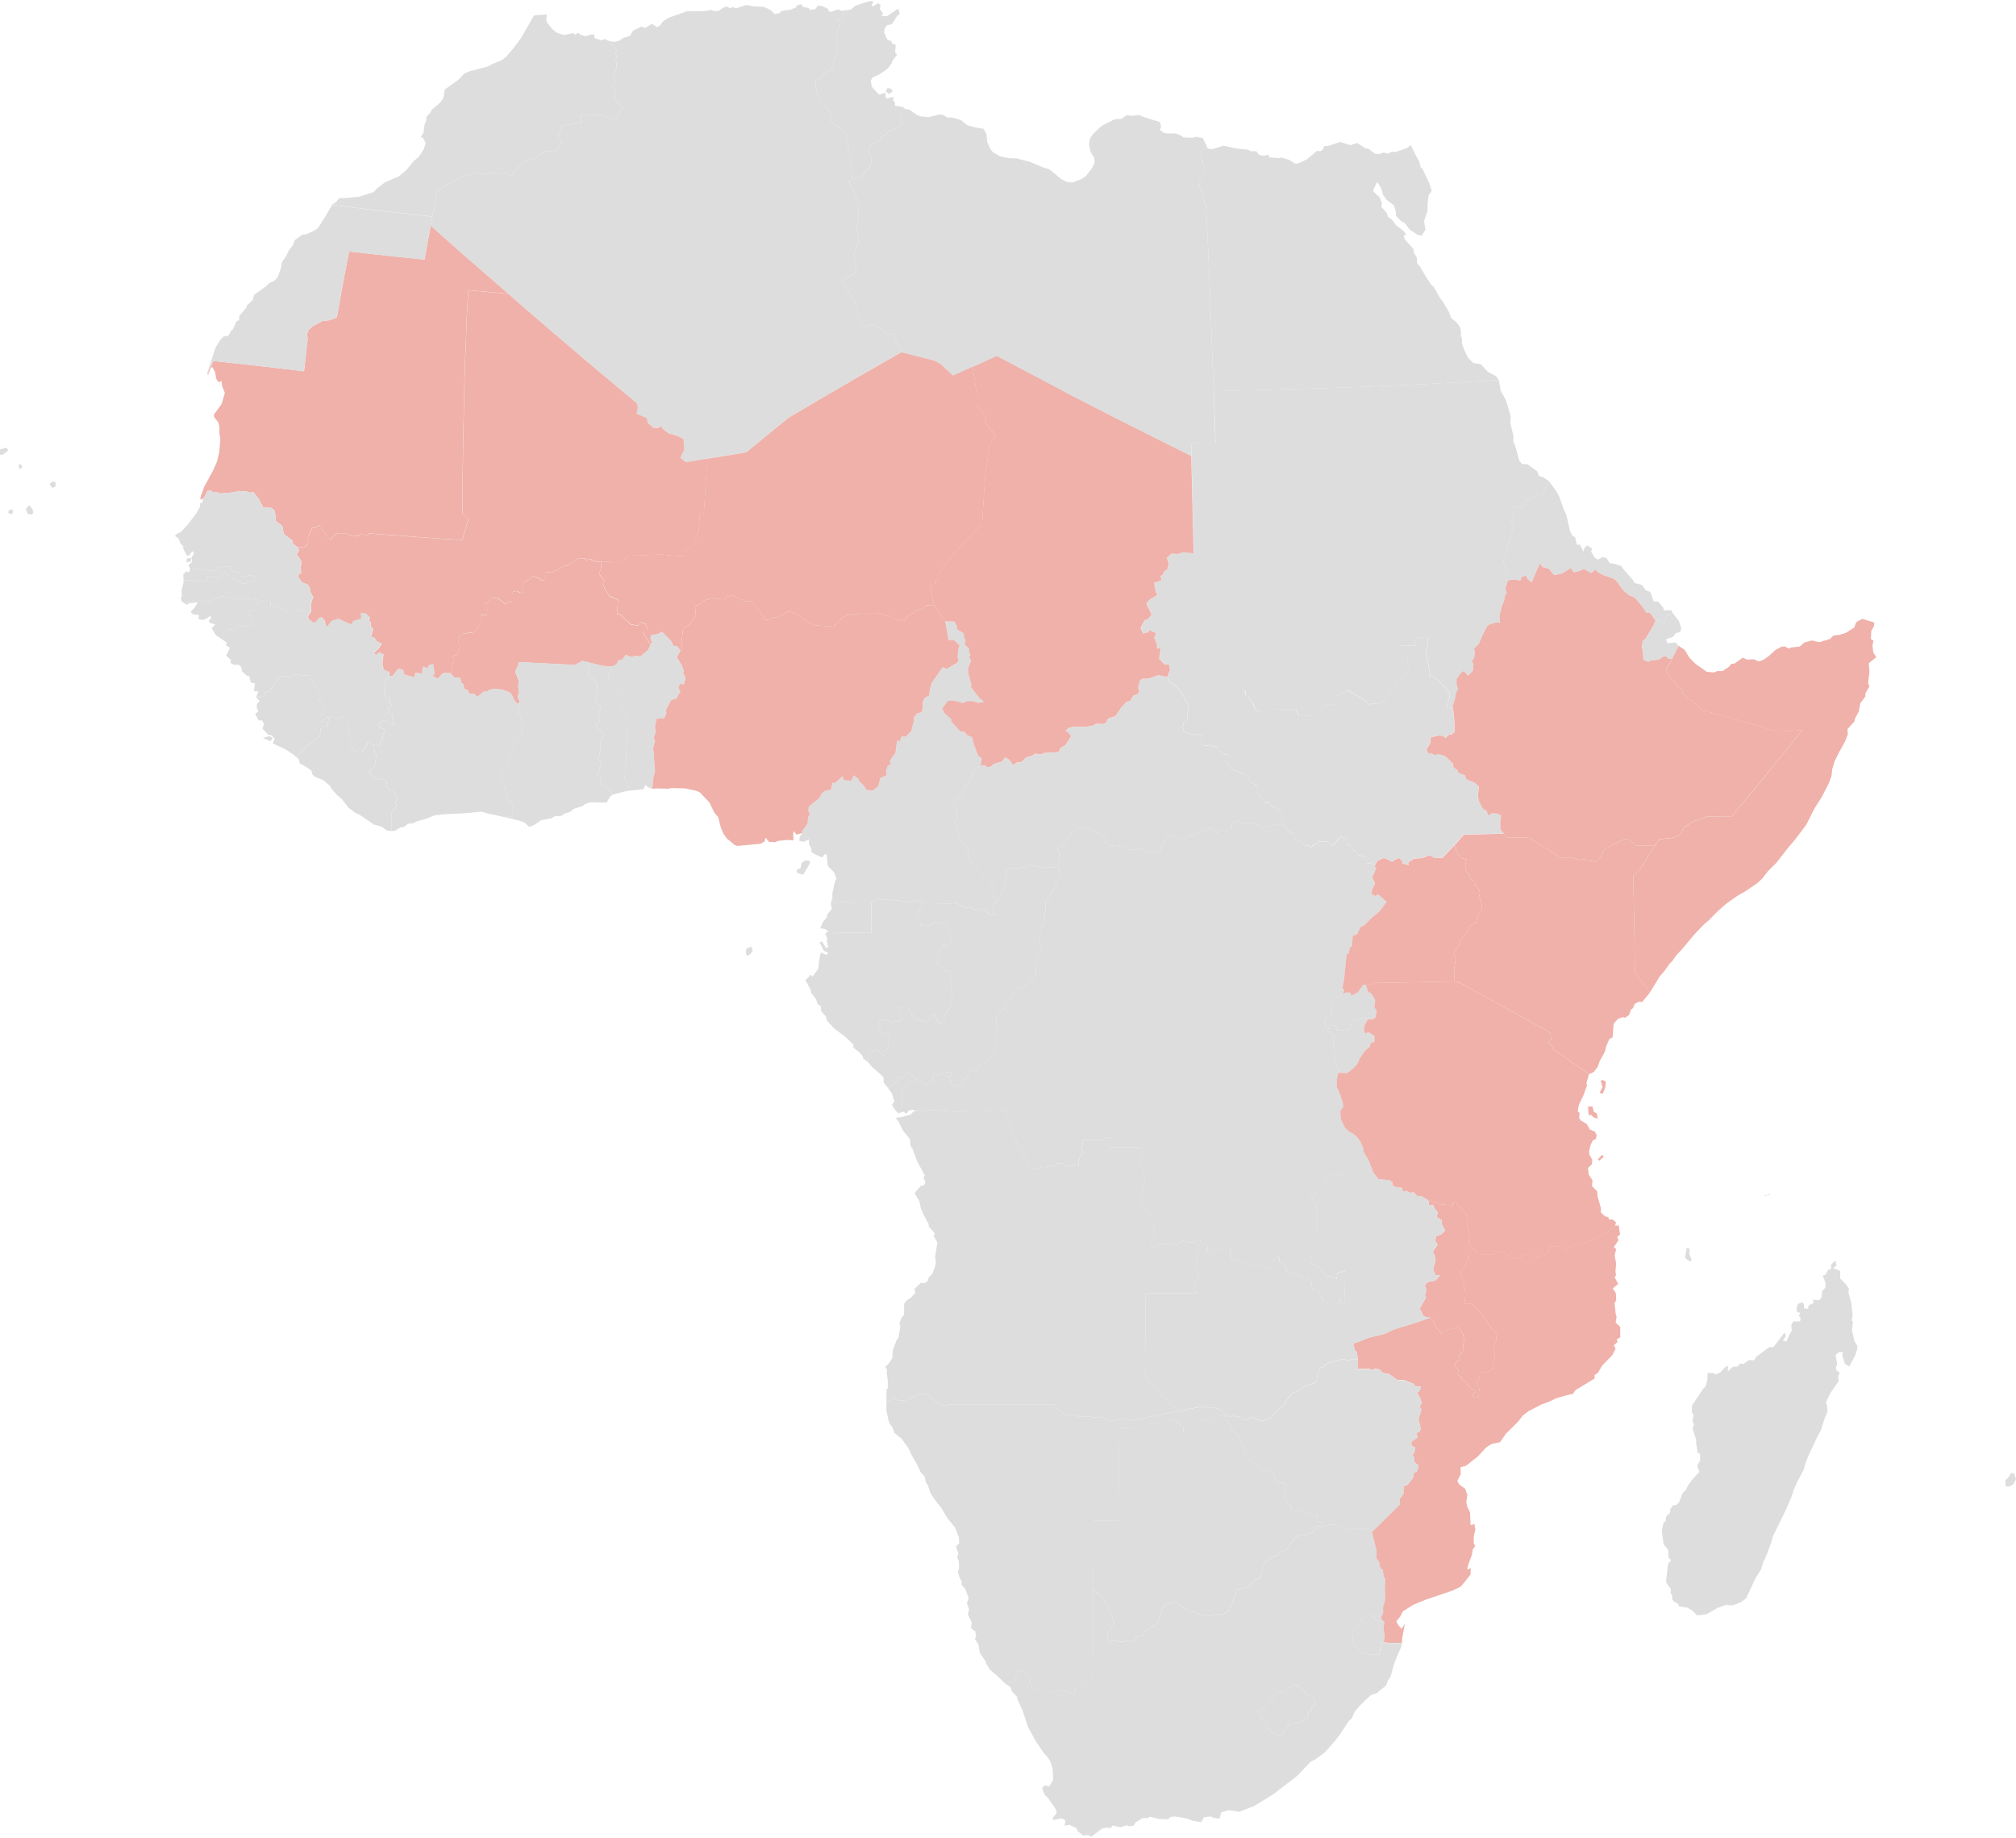 <?xml version="1.0" encoding="UTF-8"?><svg xmlns="http://www.w3.org/2000/svg" id="Layer_2679c51bb82e94" data-name="Layer 2" viewBox="0 0 599.72 546" aria-hidden="true" width="599px" height="546px">
  <defs><linearGradient class="cerosgradient" data-cerosgradient="true" id="CerosGradient_idfc167fc01" gradientUnits="userSpaceOnUse" x1="50%" y1="100%" x2="50%" y2="0%"><stop offset="0%" stop-color="#d1d1d1"/><stop offset="100%" stop-color="#d1d1d1"/></linearGradient><linearGradient/>
    <style>
      .cls-1-679c51bb82e94{
        fill: #efb1aa;
      }

      .cls-2-679c51bb82e94{
        fill: #ddd;
      }
    </style>
  </defs>
  <g id="_60_red" data-name="60% red">
    <path class="cls-2-679c51bb82e94" d="M251.9,2.68l.08.94-1.5.36-.02.96-1.86.88,1.46.66-.81,1.92-.58,3.16.54.51.06,1.42-.47,1.48.75.35-1.56,2.29.03,2.02-1.87,1.37-1.04.36-.54,1.46-.94.04-.85.9-.16,1.18.39,2.47.68,1.24.29,1.6,1.82,1.32,1.3,1.75v2.43s4.53,3.31,4.53,3.31l1.81,11.55.38,2.39-1.13.56.13.95.72,1.05,1.43,3.65.43,3.05.07,2.01-.68,3.59.67,3.09-.22,1.08-1.3,3.47.49,2.79.34.36-.17,1.63-.44.94-2.43.96-.95,1.36,4,6.72v3.79s1.13.69,1.13.69l.18,1.1,1.14,1.01,2.1-.62,2.89,1.41,2.03,1.52,1.29-.43,2.52,5.73-7.5,4.3-5.63,3.22-10.98,6.39-9.4,5.56-4.54,3.69-8.01,6.58-11.52,1.87-6.49,1.07-1.63-1.38,1.19-2.32-.21-3.11-1.54-.93-2.9-.81-1.57-1.19-.78-1.06-.6.58-1.51.06-1.72-1.5-.32-1.48-3.04-1.3.38-1.81-.18-1.17-4.35-3.63-4.91-4.12-4.9-4.11-4.28-3.65-7.98-6.8-5.77-4.95-6.21-5.44-5.2-4.52-6.49-5.65-5.48-4.82-5.87-5.26.5-2.67,1.54-8.09,1.45-.46,1.89-1.34,1.65-.72,2.93-1.74h1.8s1.47-.86,1.47-.86l2.38.72,2.23-.59,2.64.29,1.87-.24,1.31,1.13,2.02-2.09.46-.9,2.58-1.62,2.42-.91,2.13-1.66,1.23-.33,2.08-.14,1.42-.4.12-1.12.99-1.21-1.27-1.41.24-1.22.62-.19.34-1.96,5.73-.78-.36-1.88.27-.58,1.99.26.43-.26,3.4.1,2.75.86,2.21.32.6-2.39,1.49-.86-2.22-1.85-.78-1.74.6-.85-1-1.65.83-1.82-.64-1.61,1-2.73-.1-1.6-.36-.69.69-.7-.83-1.06.72-.97-1.11-.95-1.27-1.73,1.49.24,1.32-.26,1.57-1.01,1.81-.5.94-1.58,2.54-1.22.95.46,2.16-1.26,1.38,1.01,1-.49.89-1.28,1.47-.97,5.68-2.02,5.32-.03,1.9-.37.76.38,1.27-.04,1.88-1.19.83-.13.87.57.6-.42,1.18.38,2.91-.99,1.97.37,3.44.19,1.97,1.01,1.12,1.11,1.43-.24.64-.69,2.6-.34,1.76-.68.07-.59,1.46-.38.55.86,1.58.22.49.59,1.51-.22.88-1.08,1.41.28,1.49.71.31.82.84.04,1.82-.69,1.21.48,1.4-.28Z"/>
    <path class="cls-2-679c51bb82e94" d="M445.85,112.72l.55,3.13,1.62,2.93,1.42,4.86-.17,1.81.94,3.83v2.03s.44.7.44.7l1.29,4.6.79,1.07,1.68.1,2.87,2.09.5,1.36,1.34.45,1.76,1.18-.77.88-.63,1.96-.6.76-1.78.1-1.61,1.43-1.81.46.08.61-.74,1.68-.64-.33-1.31.35-.8-.26v2.09s-.65,2.23-.65,2.23l.63.83-.79,3.74-.72,1.93-.89,3.83-.71.59,1.08,6.35.28.54-.64,2.17.43,1.15-.54.83-.26,1.54-.78,1.96-.6,2.7.17,2-.67-.3-2.09.56-1.01.52-1.45,2.82-1.09,2.55-1.48,1.56.34.82-.17,1.45-.72,1.53.42.65-.15,1.95-1.38,1.55-1.38-1.42-.93.7-1.21,1.82.04,1.5.45,1.43-.69,1.16-.14,1.31-.78,2.5.08.58-1.62.06-.12-.97.71-2.25-.02-1.17-1.6-2.08-2.44-2.39-2-.54.33-.73-1.26-6.15.26-.9.43-3.68-3.89-.03.16,2.24-4.77.16,2.23,2.09.14,3.24.46,1.7-2.11,2.29-1.29.9-1.31,2.56-3.38,4.2-3.2.26-.49.23-2.24-1.77-4.14-2.44h-.44s-2.96,1.66-2.96,1.66l.08,2.57-3.46.08-.75.85-1.27,1.22-.25,1.08-5.51.15-1.05-2.02h-5.82s-3.25,1.11-3.25,1.11l-2.34-.57-.62-.54-.82-2.08-1.25-1.58-.92-.48v-1.49s-.93-.48-.93-.48l-2.06.64-3.1.32-.47,1.58-.83,1.47-.69.45-.84,1.25v1.79s-.81,1.25-.81,1.25l-.61,1.97.29,1.07-2.67,2.21-2.12-.55-1.25.1-2.15-.78-.38-1.29.23-1.49.83-.28.32-.89-.08-1.82.52-.92-.25-1.71-2.72-4.32-2.41-1.88-.99-1.67.83-2.24-.38-1.54-1.16.15-1.71-1.72.48-3.25-1.16.18.1-.91-.57-1.87-.36-.27.64-1.57-2.02-.92-.3.64-1.54.4-.82-1.59,1.21-2.38.96-.26,1.16-1.41-1.6-3.31,1.08-1.27,2.26-1.23-.53-.98-.47-2.63,2.26-.85-.37-1.18.73-.47.37-.99.92-.53.46-1.63-.6-1.81,1.45-1.31,1.69.2,1.76-.57,3.05.37-.13-6.02-.56-22.98-.1-3.81,7.27-.13-.51-15.29,37.88-1.07,7.33-.28,7.82-.33,5.49-.25,6.42-.31,19.86-1.1Z"/>
    <path class="cls-2-679c51bb82e94" d="M356.19,368.27l.22,2.89.38,1.06-.83,1.83v4s.69,1.41.69,1.41l-.99,1.34-.45,2.31,1.13,1.19-7.21.02-8.3.02-.06,7.41-.16,16.59.81,1.21.37,1.35,1.26,1,4.42,4.69,2.22,1.94,1.47.78-6.99,1.38-8.03,1.56-1.53-.67-1.81.19-1.32.59-1.97-.43-1.59-.89-1.59.35-3.29-.46-1.81.16-1.21-.38-2.8-.03-2.44-1.75-1.13-1.45h-8.57s-7.23,0-7.23,0h-7.01s-8.68,0-8.68,0l-.85.38-1.41-.46-2.83-1.76-.62-1.03-2.21-.35-1.37.13-2.71,1.7-2.88.21-1.17-.7-2.12.97-.31-.14.08-3.59.33-.19v-2.24s-.3-2.46-.3-2.46l.09-.84-.57-.87.87-.76,1.23-1.76.22-2.52,1.1-2.92.57-.7.54-3.55-.29-.71.69-1.87.71-.62v-3.31s.93-1.19.93-1.19l.96-.54,1.48-1.63-.32-1.09,1.92-1.82,1.12.11.97-.73.32-1.06,1.05-1.06.78-2.09.26-1.41-.24-1.44.68-4.33-1.11-1.97.36-.73-1.84-2.05.02-.71-1.48-2.65-.92-2.19-.38-1.89-1.45-2.52,1.81-2.07,1.04-.27.36-.74-.52-1.59.36-.55-2.31-4.28-1.43-3.87-.45-.5-.3-2.27-1.98-2.39-1.28-2.58-.91-1.27,1.69-.21,2.64-.72,1.06-.98.87-.13.96-.19,1.07.36.53-.44,2.51.1,1.66-.18,2.06.39,2.73.18,3.66-.34h4.71s.96.07.96.07l5.16-.15.76.22.11,1.1,1.02,1.15-.39,1.64.96,3.07.85.96.42,1.15-.19,1.26.99.88,1.13,1.78.59.38.37,1.2,1.78,2.63,2.25-.38,1.8.14.73-.74h2.59s-.03-.63-.03-.63h1.88s.17.63.17.63h4.47s-.22-.85-.22-.85l.48-1.48,1.01-1.8-.45-1.07.48-2.41h5.8s.14-.66.14-.66h2.34s-.51,1.67-.51,1.67l-.03,1.12,9.46-.02.53,2.13-.63,1.61-.2,1.29.53.98.94,2.81-.09,1.23-.8,3.5.19,1.28-.54,1.45.64,1.77,1.48,1.71.9.33.41,2.32.66,1.25-.34.85.38,1.8-1.27.87.3,1.72.44.87,1.2-.11.65-1.04,1.62.51,1.04-.36,1.62.46,1.01-.17,1.63-1.2,1.92.48,1.54.05.99-.98ZM272.69,320.93l-2.11.73-.78,1.23-2,1.19.57.64.02,4.22-2.62.2-.4-.96.67-.93-.72-2.31-1.16-1.66,2.92-2.04.17-.93.96-.02,1.18-.6.67-1.07,1.38.89,1.24,1.41Z"/>
    <path class="cls-2-679c51bb82e94" d="M202.41,193.3l-1.08,1.88,1.53,2.53.53,1.55-.2.72.64,1.05.02.92-.53,1.4-1.06-.26-.49,1.18.61,1.08-1.16,2.16-1.53.42-1.58,2.84.12,1.06-.61,1.48-2.3.17-.48,2.24.17,1.95-.56,1.54.41.88-.67,2.45.38.96-.05,1.47.33,4.18-.54,2.04-.27,3.11-1.23-.43-.81-.69-.62,1.26-3.87.37-1.67.33,1.31-.32-.16-1.09-1.31-2.33.46-2.16.18-6.29.35-9.29-.49-1.33-1.09-1.49-.18-2.01.06-3.01-2.6-1.83-1.61-1.32.38-2.63.52-.59.38-1.49,1.32-.67.62-1.31.87.06,1.35-1.62,1.11.66,2.07-.31,1.09.18,2.26-1.89.8-1.67.47-.59-.49-1.05.14-1.13,1.98-.28,1.35-.7,2.68,2.74.7,1.42,1.22.24.82,1.28Z"/>
    <path class="cls-2-679c51bb82e94" d="M364.89,420.54l-.27.89.6,1.21.72.62.72,1.7,1.92,1.91.2,1.53.89.48.1,1.37.6.97.8,2.37,1.08.35.78,1.16,1.15.54,1.02,1.02,3.65,1.16.95,2.8,2.38.14.3,2.01-.44,2.31,1.52,1.77.85,2.09,1.8.11,1.54.51.6-.27,2.16.97,1.38.32-.26,1.47,1.56.46.75,1.02-2.42.15-.89,1.77-3.05.98-1.2-.08-1.41,1.04-.88,1.01-.87,1.55-1.64,1.33-.8-.14-.36.99-1.81.48-1.31,1.17-1.06.53-1.29,4.61-1.05.37-1.43,1.25-.79,1.11-4.04.92.18.69-1.93,4.8-.51.95-1.75.97-2.12-.33-1.05.66-1.56.07-2.93-.78-.64-.74-.98.24-1.23-.53-3.08-2.26-1.77-.03-2.09,1.08-1.26,2.83-.22,1.64-1.27,1.5h-.9s-.52.74-.52.74l-1.14.5-1.03,1.69-1.82.31-.71,1.37-2.02-.21-2.03.34-1.72-.58-1.35.58-.6-.61-.1-2.35,1.44-1.74.35-.85-.45-2.28-.83-1.01.14-.69-1.72-2.86-.52-1.25-.82-.77-1.19-.45-.71-.82.04-6.59.04-6.41.05-7.44h7.36s.08-7.51.08-7.51l.05-4.9.08-8.64.06-6.48,3.45-.11,5.98-1.13,6.26-1.16,1.53.03.15.59,1.64,1.78.14,1.13,1.32-.38,1.4-1.62,1.94-1.29.77.08,1.03-.67,1.13.89,1.1-1.24,1.41-.7,1.15.21,1.49-.38.05.05Z"/>
    <path class="cls-1-679c51bb82e94" d="M193.55,191.37l-.8,1.67-2.26,1.89-1.09-.18-2.07.31-1.11-.66-1.35,1.62-.87-.06-.62,1.31-1.32.67-3.05-.21-4.75-1.24-1.02-.24-2.2,1.21-7.54-.38-9.27-.46.1.51-1.07,2.3,1.13,2.95-.28,1.44.35,1.9-.5,1.07.64,1.66-.59.67-.98-1.06-.78-1.69-.72-.79-2.01-.72-2.3-.32-1.44.26-1.11.7-.58-.26-2.13,1.74-.9-.92-1.39.07-.5-1.15-1.12-.43-.16-1.3-.73-.55-.24-1.37-1.81-.16-1.06-1.22.5-2.54.46-.71-.39-1.74,1.14-.44.54-.73.68-2.3-.65-.8v-1.24s1.24-1.19,1.24-1.19l2.25-.4.88.19,1.77-1.92,1.05-2.1-.53-1.49h1.76s.23-1.6.23-1.6l-.8-1.45,1.74-1.44.35-.63,2.15.41,1.82,1.57.84-.68,1.25-.07-.04-1.97.27-1.05,1.12-.13,1.04.56.66-.16-.09-1.32.57-1.82,1.34-.57,1.46-1.12,1.31.44,1.31.86.83-.29.31-2.22,2.22-.07,2.79-1.61,1.67-.36,2.09-1.62.93-.51,1.75.09.58.59.95-.45,1.75.79,1.75.06-.08,1.86-.66,1.64,1.6,2.31-.38.76.24.93,1.56,2.69,2.67,1.15-.32,4.33.9.04,3.23,2.98,2.14.31.87-.99,1.34.45.75,1.76-1.57.83,2.32,3.6Z"/>
    <path class="cls-2-679c51bb82e94" d="M406.78,302.97l-.93,1.95-.11,1.49.62.71.67-.45,1.82,1.13.02,1.71-1.15.43-.23,1.02-1.38,1.21-1.55,2.2-.79,1.77-1.16,1.26-1.89,1.46-2.56-.11-.27-2.14-1.14-1.89.09-2.51-.27-2.23.34-1.93-1.94-2.04.28-.33.11-.94.73-.23,1.35.45.22,1.18,1.26.15,2.84-.65.23-1.49.96-1.53,1.07.54,1.74-.96,1.01.78Z"/>
    <path class="cls-2-679c51bb82e94" d="M291.43,227.28l-.59.82-1.63,1.48-1.14,3.35-.76.3-1.71,3.73-1.46.54-1.1,1.15.55.97.98.15.06,3-.74,1.68.89.59.5,4.39,1.26,1.33.95.39.61.97-.12,2.12,1.28,2.35,1.99,2.11,2.27,2.68.65-.02,1.4,1.49.02,3.36.9,1.88-.82.22-.26,1.49.76,2.26-2.06-.59-.93-1-2.08-.51-1.13.49-.73-.89-1.52.32-3.51-1.7-1.3.32-1.29-.12-7.35-.06-.36-.77-3.86.35-3.23-.45-.68.19-1.99-.33-1.77.03-.36-.31-1.74.12-1.08.98-8.71-.09-1.21.07-1.45-.68-.22-.78v-1.19s.78-3.63.78-3.63l.46-.85-.74-1.86-1.86-1.85-.32-3.4-.61-.15-.71,1.04-2.23-1.01-1.05-.71.07-.91-.74-1.31.02-1.49-1.47.72-1.42-.22.07-1.19.8-1.17v-.66s1.61-2.15,1.61-2.15l.12-1.88.57-.85-.48-1.09.16-1.27,3.15-2.57.64-1.29.93-.76,1.82-.41.54-2.06.72.1,2.21-2.03.45,1.2,2.12.15.78-1.59,1.3.96.35.78,1.35,1.32.79,1.31,1.76.16,1.69-1.22.65-2.5,1.91-.91-.23-1.11.53-1.62.84-.48-.18-1.05,1.65-2.41.47-3.58.75.23.64-1.51,1.11.15,1.75-1.77.8-3.22-.07-.8.99-1.15,1.31-.37.44-1.73-.18-.99.61-1.51,1.4-.73.19-1.76.5-1.9,3.28-4.76,1.29.51,2.95-1.81.59-.74-.35-.97.23-2.5.4-.99-1.82-1.64-1.49.04-1.01-5.52,2.8.06.8,1.41-.15.82,2.1,1.23.09,1.32.46.58-.16,1.62,1.26,1-.15,1.07.54.78-.39.68.57,1.16-.88,2.14.04,1.43.88,3.45-.09.83,2.55,3.24,1.29,1.11-1.7.32-1.49-.51-1.78-.04-1.25.57-2.66-.69-1.89.09-1.61,2.22.59,1.3,2.09,1.95-.06.61,2.81,3,1.11.12,1.02,1.06,1.3.48.59,2.32,1.23,3.18,1.05.92-.18,1.46-.48.47Z"/>
    <path class="cls-2-679c51bb82e94" d="M3.61,152.76l-1.16-.6.2-.78,1.31-.16-.35,1.53ZM9.53,152.75l-1.34-.32-.5-1.34.99-1.15.95,1.13.3.99-.39.69ZM15.48,142.92l1.02.07.03,1.34-.95.47-.85-1.06.76-.82ZM6.22,137.82l.44.66-.71.83-.49-1.41.75-.08ZM.8,134.92H.01s-.01-1.55-.01-1.55l1.86-.57.64.81-1.7,1.31Z"/>
    <path class="cls-2-679c51bb82e94" d="M347.26,201.06l.99,1.67,2.41,1.88,2.72,4.32.25,1.71-.52.92.08,1.82-.32.89-.83.28-.23,1.49.38,1.29,2.15.78,1.25-.1,2.12.55-.46,1.25.32,1.35,1.2.4.92-.26,2.88.79.35.96,1.41,1.17.61-.15.91.9.04,1.08-.91.62,1.48,1.75,2.33,1.1,1.21.34,1.67,1.36.27,1.1,2.62,1.31-.82,1.31.75,1.4,1.07.81.21,1.24,1.9.22.52.82,1.1.34,1.56,1.25.46,1.12-.35.89.75,1.7.99.98-.08.42-.15-.49-2.53-.93-1.28.52-3.07.76-2.43-1.4-3.02.21-1.81-1.11-1.84.8-.15,1.77-1.15.1-.75.75-.76-.46-1.4.68-.79-.05-.43-.85-1.07-.62-2.62,1.6-1.37.18-1.37.7-1.43.18-1.25,1.25-1.18-.24-2.82-1.41-.89.72-.83,1.94-.51-.11-.61,2.21-.59.53-1.43.12-2.11-.95h-1.07s-.96-.48-.96-.48l-1.26.45-2.7-.29-1.01-.79-1.88-.35-1.91.23-.99-.8-.06-.88-.85-.99-.9-.38-3.01-2.14-2.13-.46-1.18.28-1.63,1.35-.7.14-.67,1.29-1.38,1.43-.34,1.1-1.83.85.76,1.6.08.88-.48,1.73.25,2.26-1.01-1.38-.73.52-3.66.08-1.43-.61-.98.08-1.01-.47-.82.71-2.36.46-2.33-.09-1.15.52-.77,2.53.11,2.45-2.52,4.75-.9-1.88-.02-3.36-1.4-1.49-.65.02-2.27-2.68-1.99-2.11-1.28-2.35.12-2.12-.61-.97-.95-.39-1.26-1.33-.5-4.39-.89-.59.74-1.68-.06-3-.98-.15-.55-.97,1.1-1.15,1.46-.54,1.71-3.73.76-.3,1.14-3.35,1.63-1.48.59-.82,1.68.07.61.61,1.26-.32.65-.71,2.43-.68,1.07-1.34,1.14.8,1.19,1.58,1.01-.77,1.56-.24,1.18-1.24,2.01-.66.7-.52,1.9.2.84-.41,4.35-.27.53-1.27,1.37-.72,1.73-2.59-.45-.91-1.17-.88.95-.8,1.73-.41,3.45.08,1.92-.31,1-.61,2.23.08.78-.33.55-1.27,2.22-.73,1.57-2.29,1.74-2.05,1-.06,1.07-1.74,1.3-.42.44-.97-.39-.8.56-2.23.63-.53,2.1-.1,2.73-1.01,2.69.55Z"/>
    <path class="cls-1-679c51bb82e94" d="M354.38,135.29l.56,22.98.13,6.02-3.05-.37-1.76.57-1.69-.2-1.45,1.31.6,1.81-.46,1.63-.92.53-.37.99-.73.47.37,1.18-2.26.85.47,2.63.53.98-2.26,1.23-1.08,1.27,1.6,3.31-1.16,1.41-.96.26-1.21,2.38.82,1.59,1.54-.4.3-.64,2.02.92-.64,1.57.36.27.57,1.87-.1.91,1.16-.18-.48,3.25,1.71,1.72,1.16-.15.38,1.54-.83,2.24-2.69-.55-2.73,1.01-2.1.1-.63.53-.56,2.23.39.8-.44.97-1.3.42-1.07,1.74-1,.06-1.74,2.05-1.57,2.29-2.22.73-.55,1.27-.78.33-2.23-.08-1,.61-1.92.31-3.45-.08-1.73.41-.95.8,1.17.88.45.91-1.73,2.59-1.37.72-.53,1.27-4.35.27-.84.41-1.9-.2-.7.52-2.01.66-1.18,1.24-1.56.24-1.01.77-1.19-1.58-1.14-.8-1.07,1.34-2.43.68-.65.71-1.26.32-.61-.61-1.68-.07.48-.47.18-1.46-1.05-.92-1.23-3.18-.59-2.32-1.3-.48-1.02-1.06-1.11-.12-2.81-3,.06-.61-2.09-1.95-.59-1.3,1.61-2.22,1.89-.09,2.66.69,1.25-.57,1.78.04,1.49.51,1.7-.32-1.29-1.11-2.55-3.24.09-.83-.88-3.45-.04-1.43.88-2.14-.57-1.16.39-.68-.54-.78.15-1.07-1.26-1,.16-1.62-.46-.58-.09-1.32-2.1-1.23.15-.82-.8-1.41-2.8-.06-3.29-4.88-1-4.99.07-.88,1.51-.58-.12-.63,1-.65-.12-1.1.6-1.37.78-.84,3.16-4.39,1.69-1.71,6.73-7.13.53-8.47.35-5.56,1.29-9.27,1.8-3.05-2.87-3.28-.31-.8.57-.62-2.37-3.6-.63-.47.02-3.8-1.23-7.68,7.2-3.28,21.21,11.21,1.53.82,12.98,6.66,22.14,11.1Z"/>
    <path class="cls-2-679c51bb82e94" d="M503.25,374.53l-.57.37-1.41-1.09.46-2.99.99.32-.23,1.34.76,2.05Z"/>
    <path class="cls-2-679c51bb82e94" d="M272.69,320.93l-1.24-1.41-1.38-.89-.67,1.07-1.18.6-.96.02-.17.93-2.92,2.04-1.3-1.63v-1.46s-.71-.8-.71-.8l-2.57-2.19-1.5-1.72.33-1.95.67-.93,1.49-.76,1.3,1.22,1.24.59.14-1.29,1.29-1.72-.34-.85.5-2.03-3.41-1.38.59-1.04-.51-1.1.48-1.12.96.12,1.35-.35.73.75,2.88-.11.45-.77-.03-1.68-.59-1.74,2.11-.07.93.59.34,1.24.93.8.25.99,1.3.04,1.27.64,1.02.09,1.95-2.43,1.21,1.9.06.8,1.38.09.87-1.45-.45-.69.73-.68.03-.93.99-.74.68-2.55-.17-1.43.25-.82-.56-2.7.68-1.92-.87-1.44-1.64-.37-.08-.72-2.06-.92.26-2.56-.28-.64.45-.93.96-.79.37-.99.79.17,1.24-.76.88-2.22-2.38-3.62-2.87-.27-1.98,1.14-2.31-.29-.03-.69-.87-1.36.18-2.26,1.02-1.42.06-.85,7.35.06,1.29.12,1.3-.32,3.51,1.7,1.52-.32.73.89,1.13-.49,2.08.51.93,1,2.06.59-.76-2.26.26-1.49.82-.22,2.52-4.75-.11-2.45.77-2.53,1.15-.52,2.33.09,2.36-.46.82-.71,1.01.47.98-.08,1.43.61,3.66-.08.73-.52,1.01,1.38.17,1.76-.99,1.6-.7,2.06-1.18,1.76-.65,1.49-.73.55v2.61s-.28.69-.28.69l.11,2.45-.9,1.57-.79,2.28.17,3.38.7,1.46-1.44,1.84-.2,1.68-.59.82.34,1.46-.11,1.65-2.06,1.87-.62,1.21-1.89.63-2.06,1.48-2.09,3.62-.08.8-1.1.82-1.75,1.86-.06,1.68.37,1.92-.42,1.62-.03,1.62.31,1.54-2.45,5.1-2.62.7-.56,1.42-2.26.87-.62,1.09-1.55,1.5-.53,1.09-1.44.73-1.92-.56.17-1.54-.51-.74.93-.82-.62-.69-2.62.4-.76.79-.99-.69-.79.24.03,1.92-2.45,1.25-2.04-2.13-.31.68Z"/>
    <path class="cls-2-679c51bb82e94" d="M134.08,199.93l1.06,1.22,1.81.16.24,1.37.73.55.16,1.3,1.12.43.5,1.15,1.39-.07.9.92,2.13-1.74.58.26,1.11-.7,1.44-.26,2.3.32,2.01.72.72.79.78,1.69.98,1.06.59-.67.12,1.83-.9.91.77.96.41,1.48.51,4.93-.93.49-1.71,2.36-.77,1.62-.57,2.67-.4.96-1.62,2.45-.26,1.42.47,2.58.5,1.29.54,2.35.45,1.09,1.4.96.2,2.03-.46.43.03,1.38-2.51.06-5.14-1.12-1.5-.46-5.77.53-5.42.23-2.9.37-2.48,1.01-2.94.82-.92.49-1.43.13-1.22.99-.96.09-1.68.99-.88.13-.26-.27v-4.08s.25-1.29.25-1.29l1.51-1.9-.57-.77.56-1.56-.42-1.07-.96-1.18-.87-.13-1.02-1.47.21-.84-1.34-1.04-1.24.24-2.3-1.38-.46-1.05,1.71-1.46.54-3.32-.49-.51-.26-2-.41-.51,1.27-.29.62.58,1.19-2.11-.31-.3.94-2.47-1.51-.63-.08-1.65,1.36-.43,2.24,1.13.81.08-.75-3.13-1.29-.22.33-1.71,1-.76-.94-.94.52-1.22-1.42-.29-.58-1.06.52-2.35-.17-1.34,1.26-1.31.93-.17,1.73-2.13,1.41.29.35,1.44,2.97.89.34-1.37,1.97.18.21-2.11,1.47.63.4-1.05,1.26-.21.41,2.93-.58.5,1.54.88,1.12-1.32.85-.49,1.86.16Z"/>
    <path class="cls-2-679c51bb82e94" d="M356.19,368.27l-.99.98-1.54-.05-1.92-.48-1.63,1.2-1.01.17-1.62-.46-1.04.36-1.62-.51-.65,1.04-1.2.11-.44-.87-.3-1.72,1.27-.87-.38-1.8.34-.85-.66-1.25-.41-2.32-.9-.33-1.48-1.71-.64-1.77.54-1.45-.19-1.28.8-3.5.09-1.23-.94-2.81-.53-.98.2-1.29.63-1.61-.53-2.13-9.46.02.03-1.12.51-1.67h-2.34s-.14.66-.14.66h-5.8s-.48,2.41-.48,2.41l.45,1.07-1.01,1.8-.48,1.48.22.85h-4.47s-.17-.63-.17-.63h-1.88s.03.63.03.63h-2.59s-.73.74-.73.74l-1.8-.14-2.25.38-1.78-2.63-.37-1.2-.59-.38-1.13-1.78-.99-.88.19-1.26-.42-1.15-.85-.96-.96-3.07.39-1.64-1.02-1.15-.11-1.1-.76-.22-5.16.15-.96-.09h-4.71s-3.66.35-3.66.35l-2.73-.18-2.06-.39-1.66.18-2.51-.1-.53.44-1.07-.36-.96.19-1.35-.36-1.18.4-.45.76-1.02-.58-1.49.51-1.44-1.71,2.62-.2-.02-4.22-.57-.64,2-1.19.78-1.23,2.11-.73.31-.68,2.04,2.13,2.45-1.25-.03-1.92.79-.24.99.69.76-.79,2.62-.4.62.69-.93.82.51.74-.17,1.54,1.92.56,1.44-.73.53-1.09,1.55-1.5.62-1.09,2.26-.87.56-1.42,2.62-.7,2.45-5.1-.31-1.54.03-1.62.42-1.62-.37-1.92.06-1.68,1.75-1.86,1.1-.82.08-.8,2.09-3.62,2.06-1.48,1.89-.63.62-1.21,2.06-1.87.11-1.65-.34-1.46.59-.82.2-1.68,1.44-1.84-.7-1.46-.17-3.38.79-2.28.9-1.57-.11-2.45.28-.69v-2.61s.73-.55.73-.55l.65-1.49,1.18-1.76.7-2.06.99-1.6-.17-1.76-.25-2.26.48-1.73-.08-.88-.76-1.6,1.83-.85.34-1.1,1.38-1.43.67-1.29.7-.14,1.63-1.35,1.18-.28,2.13.46,3.01,2.14.9.38.85.99.06.88.99.8,1.91-.23,1.88.35,1.01.79,2.7.29,1.26-.45.96.49h1.07s2.11.95,2.11.95l1.43-.12.59-.53.61-2.21.51.11.83-1.94.89-.72,2.82,1.41,1.18.24,1.25-1.25,1.43-.18,1.37-.7,1.37-.18,2.62-1.6,1.07.62.43.85.79.05,1.4-.68.76.46.75-.75,1.15-.1.15-1.77,1.84-.8,1.81,1.11,3.02-.21,2.43,1.4,3.07-.76,1.28-.52,2.53.93.15.49,1.08,1,1.41.75.13,1.41.68.4h1.32s.24,1,.24,1l1.02.51.9-.07.74.62.72-.76,1.17-.41.43-.92.76.43,1.65-.03,1.28,1.05.78-.32,1.23-1.66,1.05-.57,1.64.8-.17,1.47,1.12.36,1.06,1.53.59.15.52,1.18,2.39.48.48,2.12,1.45-.53.55,1.32.62.46-1.27,2.8.89,1.73-.9,1.9-.18,1.17,1.07.75.89-.49,2.52,2.19-2.12,2.87-2.42,1.98-2.03,2.06-1.2.58-.99,2.15-1.29.44-.26,3.02-.59.54-.38,1.66-.62.31-.73,7.3-.5,2.82.54.54-.42,1-1.07.93h-.67s-1.68,2.43-1.68,2.43l.2,2.29-.39,1.03-.93.29-.98.95.39,2.12.93.46-.28.33,1.94,2.04-.34,1.93.27,2.23-.09,2.51,1.14,1.89.27,2.14-.52,2.15v2.04s.71,1.4.71,1.4l1.07,3.07.24,1.35-.97,1.5.26,2.42,1.21,2.46,1.39,1.25.92.4,1.36,1.19.96,1.39.71,1.67.21,1.29,1.56,2.65.88,2.38-1.83.54-6.05.8-5.64.85-.51,1.95-1.91,2.45-2.41,1.74.89.51.1.88.73,1.23.45,1.61-.41,1.1v4.35s.46,1.01.46,1.01l-1.11,1.32-.65,2.08.06,1.06-.73,1.75.3,2.73,2.31,1.13,1.38,1.63.88,1.44,1.59-.2,1.56.81.27-1.83,2.32-.53-.27,9.82-1.49-.32.29-1.31-.88-.08-.66.66-2.02.99-1.56-.56-.46-1.55-1.22-2.09-1.44-.24-.64-1.11.46-.68-1.38-1.47-2.77-.53-.32-.84-1.98.36-1.09-1.14-.41-1.69-1.68-1.03-.11-1.58-1.26.25-.31,1.86-.97,1.04-1.26.2-1.88-.67-1.07.36-2.58-.51-2.03-.62-.49-.62-1.15.41-.18-.76-1.03-.4-.35-.92.09-2.43-1.49.44-1.79.12-1.07.39-1.1,1.04-.92.08-.91-.71.37-.76-.12-1.36-1.87-.48-.1-.9-.89-.13Z"/>
    <path class="cls-2-679c51bb82e94" d="M499.36,191.78l-1.89,3.75-1.29.13-.26-.66-1.01-.08-1.43.96-2.32.22-.81.41-1.45-.54-.2-2.8-.32-1.02.33-1.87.84-.7,2.38-4.02.55-1.3.98-.23,1.07.86.53-.12.85-1.91,1.69-.81,1.9,2.42.62,2.05-.26,1.12-1.35.34-.83,1.15-2.03.66.31,1.19,2.53-.21.89,1.02Z"/>
    <path class="cls-2-679c51bb82e94" d="M393.52,210.24l.75-.85,3.46-.08-.08-2.57,2.96-1.65h.44s4.14,2.43,4.14,2.43l2.24,1.77.49-.23,3.2-.26,3.38-4.2,1.31-2.56,1.29-.9,2.11-2.29-.46-1.7-.14-3.24-2.23-2.09,4.77-.16-.16-2.24,3.89.03-.43,3.68-.26.9,1.26,6.15-.33.73,2,.54,2.44,2.39,1.6,2.08.02,1.17-.71,2.25.12.97,1.62-.06.36,3.52.11,3.47-.85.83-.99.17-.88.89-.71-.56-1.14-.19-2.53.55-.14,1.64-1.15,1.95.51,1.23.74-.11,1.32.65.76-.36,1.76.39.96.66,1.83,1.8.12,1.08,1.16.77.36.88,1.85.66.43,1.21,2.53,1.06,1.26,1.18-.3,2.79.29,1.49,1.09,2.16,1.3.82.26,1.33,1.37-.71,1.53.15,1.07.55-.29,1.65.07,2.53,1.03,1.19-11.9.36-2.85,3.22-3.6,3.71-2.54-.13-1.16-.75-2.3.89-2.4.2-1.74,1.12.21.8-1.91-.59-.27-.94-.88-.67-1.99,1.15-1.97-1.01-.84.02-1.52.81-.87,1.6-.55-1.32-1.45.53-.48-2.12-2.39-.48-.52-1.18-.59-.15-1.06-1.53-1.12-.36.17-1.47-1.64-.8-1.05.57-1.23,1.66-.78.32-1.28-1.05-1.65.03-.76-.43-.43.92-1.17.41-.72.76-.74-.62-.9.07-1.02-.51-.24-.99h-1.32s-.68-.41-.68-.41l-.13-1.41-1.41-.75-1.08-1,.08-.42-.99-.98-.75-1.7.35-.89-.46-1.12-1.56-1.25-1.1-.34-.52-.82-1.9-.22-.21-1.24-1.07-.81-.75-1.4.82-1.31-2.62-1.31-.27-1.1-1.67-1.36-1.21-.34-2.33-1.1-1.48-1.75.91-.62-.04-1.08-.91-.9-.61.15-1.41-1.17-.35-.96-2.88-.79-.92.26-1.2-.4-.32-1.35.46-1.25,2.67-2.21-.29-1.07.61-1.97.81-1.25v-1.79s.84-1.25.84-1.25l.69-.45.83-1.47.47-1.58,3.1-.32,2.06-.64.92.48v1.49s.93.48.93.48l1.25,1.58.82,2.08.62.54,2.34.57,3.25-1.11h5.82s1.05,2.02,1.05,2.02l5.51-.15.25-1.08,1.27-1.22Z"/>
    <path class="cls-2-679c51bb82e94" d="M247.6,266.65l.22.78,1.45.68,1.21-.07,8.71.09-.06,9.04-10.18-.13-.51.57-1.57-1.13-.56.05-.98-.54-1.32-.21.77-1.84,1.28-1.55-.14-.53,1.56-1.88-.33-1.39.44-1.95ZM239.42,255.66l1.26-.03.3.75-2.06,3.5-1.79-.58-.16-.83,1.19-.61.3-1.52.96-.67Z"/>
    <path class="cls-2-679c51bb82e94" d="M448.48,172.63l-.28-.54-1.08-6.35.71-.59.89-3.83.72-1.93.79-3.74-.63-.83.66-2.23v-2.09s.79.26.79.26l1.31-.35.64.33.74-1.68-.08-.61,1.81-.46,1.61-1.43,1.78-.1.6-.76.63-1.96.77-.88,2.1,2.92.99,1.84,1.26,3.64.76,1.63,1.07,4.66.6,1.34.97.64.45,2.18.96-.03,1.03,2.09.33-1.22.84-.61,1.48.98-.42.75,1.12,1.87,1.02.61,1.25-.77,1.26.29.85,1.49,1.25.15,2.15.66,1.24,1.58,2.29,2.56.57,1.01,2.12.52,1.22,1.64,1.33.48,1.01,2.78,1.22.04,1.42,1.57.41,1.02,2.19.03.39.85-1.69.81-.85,1.91-.53.12-1.07-.86-.98.23-1.55-2.22-1.21-.21-1.44-2.14-1.96-2.24-1.85-.82-1.83-1.66-1.89-2.67-1.02-.64-2.55-.86-1.63-.78-.91-.93-1.32,1.03-2.09-1.25-1.27.6-1.75.43-.91-1.29-2.5,1.59-2.5.55-1.52-1.93-1.87-.46-.84-1.13-2.43,5.65-1.06-.87-.67-1.11-1.27.37-.28,1.1-1.78-.33-1.64.16-.46.44Z"/>
    <path class="cls-1-679c51bb82e94" d="M432.24,210.24l-.08-.58.78-2.5.14-1.31.69-1.16-.45-1.43-.04-1.5,1.21-1.82.93-.7,1.38,1.42,1.38-1.55.15-1.95-.42-.65.72-1.53.17-1.45-.34-.82,1.48-1.56,1.09-2.55,1.45-2.82,1.01-.52,2.09-.56.67.3-.17-2,.6-2.7.78-1.96.26-1.54.54-.83-.43-1.15.64-2.17.46-.44,1.64-.16,1.78.33.28-1.1,1.27-.37.67,1.11,1.06.87,2.43-5.65.84,1.13,1.87.46,1.52,1.93,2.5-.55,2.5-1.59.91,1.29,1.75-.43,1.27-.6,2.09,1.25,1.32-1.03.91.93,1.63.78,2.55.86,1.02.64,1.89,2.67,1.83,1.66,1.85.82,1.96,2.24,1.44,2.14,1.21.21,1.55,2.22-.55,1.3-2.38,4.02-.84.7-.33,1.87.32,1.02.2,2.8,1.45.54.81-.41,2.32-.22,1.43-.96,1.01.08.26.66,1.29-.13-1.86,3.29,1.25,2.41,1.49,1.47.61,1.32,1.28.43.45,1.81.76.41.75,1.14,1.16.27,2.84,2.69,6.52,1.89,5.73,1.61,10.46,3.02,7.18-.46-4.26,5.37-5.81,7.14-4.15,5.09-6.71,8.03-7.21.02-4.28,1.5-2.87,1.88-.5,1.35-1.11,1.15-2.15.58-3.29.34-1.27,1.6-.63.25-5.21.11-1.91-1.83-1.44-.19-3.65,1.72-2.5,1.47-.67,1.57-1.57,2.16-.87-.39-1.89-.13-.76-.39-1.44.22-2.9-.82-.58.22-2.36.03-1.08-.88-6.6-4.16-.82-.67-1.4-.45-6.02.14-.81-1.26-1.03-1.19-.07-2.53.29-1.65-1.07-.55-1.53-.15-1.37.71-.26-1.33-1.3-.82-1.09-2.16-.29-1.49.3-2.79-1.26-1.18-2.53-1.06-.43-1.21-1.85-.66-.36-.88-1.16-.77-.12-1.08-1.83-1.8-.96-.66-1.76-.39-.76.36-1.32-.65-.74.11-.51-1.23,1.15-1.95.14-1.64,2.53-.55,1.14.19.71.56.88-.89.99-.17.85-.83-.11-3.47-.36-3.52Z"/>
    <path class="cls-2-679c51bb82e94" d="M259.19,268.13l1.08-.98,1.74-.12.36.31,1.77-.03,1.99.33.68-.19,3.23.45,3.86-.35.36.77-.06.85-1.02,1.42-.18,2.26.87,1.36.03.69,2.31.29,1.98-1.14,2.87.27,2.38,3.62-.88,2.22-1.24.76-.79-.17-.37.99-.96.79-.45.93.28.64-.26,2.56,2.06.92.08.72,1.64.37.87,1.44-.68,1.92.56,2.7-.25.82.17,1.43-.68,2.55-.99.74-.03.93-.73.68.45.69-.87,1.45-1.38-.09-.06-.8-1.21-1.9-1.95,2.43-1.02-.09-1.27-.64-1.3-.04-.25-.99-.93-.8-.34-1.24-.93-.59-2.11.07.59,1.74.03,1.68-.45.77-2.88.11-.73-.75-1.35.35-.96-.12-.48,1.12.51,1.1-.59,1.04,3.41,1.38-.5,2.03.34.85-1.29,1.72-.14,1.29-1.24-.59-1.3-1.22-1.49.76-.67.93-.33,1.95-1.35-.97-.09-.66-1.02-1.16-1.86-1.48.14-.74-2.31-2.28-3.52-2.65-2.08-2.31-.34-1.24-1.41-1.56-.08-1.49-.93-.56-.56-1.63-1.35-1.7-.19-1-1.57-2.86,1.66-1.58.48.56,1.67-2.32.47-3.55.34-1.32,1.6.74.65-.63-1.4-.63-1.28-2.56.84-.15.97,1.7.82.09-.41-1.85.09-.96-.58-1.25.85-.93.56-.05,1.57,1.13.51-.57,10.18.13.06-9.04Z"/>
    <path class="cls-2-679c51bb82e94" d="M54.61,172.92l-.07-2.42.87-.84.84.26.32-1.13,7.69.74,1.04-1.38.8.36.89-.38,1.56.2.49,1.17,1.99.38,1.16,1.6,1.71-.62h1.43s.56.9.56.9l-.43,1-1.93.15-.66.4-1.02-.15-2.4-1.22-.32-.63-1.86-.81-.23-.71-1.1.39-.06.74-1.01.71-1.2-.57-2.07.3-.17,1.4-6.24-.59-.59.75Z"/>
    <path class="cls-2-679c51bb82e94" d="M154.6,208.41l-.64-1.66.5-1.07-.35-1.9.28-1.44-1.13-2.95,1.07-2.3-.1-.51,9.27.46,7.54.38,2.2-1.21,1.02.24,1.05.33-.64,3.66,1.46.9,1.15,1.08.38,1.05.06,2.51-.58,1.62.41,1.11,1.25,1.45-.93,2.84.47,1.22-1.12,1.07.61,1.11,1.28.89.59,1.59-.73.22-.47,1.29.23,1.77-.77,3.4.88.84-1.06,3.78.75.67-.03.86.75,1.51,1.08.9.83.03.57,1.3.84.48-.93.5-1.23,1.96-4.87-.09-1.63.58-.49.51-2.83.9-1.05.88-1.71.55-.85.64-1.91.07-1.18.65-2.92.56-2.23,1.51-1.32.48-1.31-1.26-1.31-.5-4.92-1.24,2.51-.06-.03-1.38.46-.43-.2-2.03-1.4-.96-.45-1.09-.54-2.35-.5-1.29-.47-2.58.26-1.42,1.62-2.45.4-.96.57-2.67.77-1.62,1.71-2.36.93-.49-.51-4.93-.41-1.48-.77-.96.9-.91-.12-1.83Z"/>
    <path class="cls-2-679c51bb82e94" d="M54.21,178.77l2.29.04,1.32-.66h1.11s2.52.6,2.52.6l2.07-.71,1.92-1.01,10.54.96.37,1.78-.75,1.57-1.49.05-.3.58,1.62,1.32-.3,2.42-.99-.2-1.09.54-1.91-.36-1.96,1.25-1.11-.09-.88,1.05-1.1,1.98-1.89-1.29-.91-1.49-.32-.55,1.08-1.18-1.37-.32-.66-.58.73-.89-.21-.74-1.32.95-1.04.31-1.16-.31.18-1.2-1.76-.16-.76-.79,1.18-1.11.99-1.76-2.63.34-.55.44-1.44-.77Z"/>
    <path class="cls-2-679c51bb82e94" d="M115.81,200.86l-1.26,1.31.17,1.34-.52,2.35.58,1.06,1.42.29-.52,1.22.94.94-1,.76-.33,1.71,1.29.22.75,3.13-.81-.08-2.24-1.13-1.36.43.08,1.65,1.51.63-.94,2.47.31.3-1.19,2.11-.62-.58-1.27.29-1.32-1.18-.47,1.45-1.08,1.21-.18.7-1.15.05-1.24-.56-.23-.7-1.31-.31.6-2.69-.52-.83.16-.84-.68-1.66.13-1.1-.42-.94-1.39-1.06-1.71.77-.9-.74-1.18.24-.75-.08-1.34,1.37-.87-.31.49-1.56,1.2-.98-.79-1.08.14-1.9-1.03-.35.59-1.79-1.02-.73-.03-1.03-1.36-2.29-.82-.8-.28-.91-4.95-.33-.17.45-1.62.42-.74-.48-1.52.23-3.03,4.45h-1.02s-.6,1.49-.6,1.49l-2.23.29.71-1.81-1.36-.13.35-2.27-1.31-.3-.42-1.99-.65.04-1.54-1.36.04-.72-.75-1.18-1.65-.07-1.04-.55.16-.82-1.42-1.36,1.13-2.33-1.17-.62.22-.88-1.42-.96,1.1-1.98.88-1.05,1.11.09,1.96-1.25,1.91.36,1.09-.54.99.2.3-2.42-1.62-1.32.3-.58,1.49-.05.75-1.57-.37-1.78,4.53.7.02,1.32.98-.44,2.48,1.55.81-.11.7.72,1.86-.74,2.76.42,1.87-.22.56.27-.98,1.5.15.67,1.38,1.22.69-.26,1.22-1.28.62-.1.95,1.01.26,1.5.43.23,1.39-1.72,1.88-.6,3.89,1.79.61-1.12,2.34-.66-.16-1.75,1.46.16,1.31,1.2-.28.97.64.64-.18.84.78.96-.63,2.31,1.15.39.21.72,1.8,1.03-.75,1.23-1.56,1.57.63.52.85-.85,1.38.63-.33,2.84.38,1.75,1.63.67.09,1.34Z"/>
    <path class="cls-1-679c51bb82e94" d="M432.61,251.2l2.85-3.22,11.9-.36.81,1.26,6.02-.14,1.4.45.82.67,6.6,4.16,1.08.88,2.36-.03.58-.22,2.9.82,1.44-.22.76.39,1.89.13.87.39,1.57-2.16.67-1.57,2.5-1.47,3.65-1.72,1.44.19,1.91,1.83,5.21-.11.63-.25-4.13,6.64-2.47,2.74.09,5.05.17,7.37.09,6,.1,10.14,4.32,5.89v.42s-2.18,2.59-2.18,2.59l-.94-.14-1.22.68-.53,1.25-.58.44-.56,1.58-1.22.87-.58-.21-1.44.46-1.36,1.46-.32,4.09-.97.5-.96,2.23-.32,1.49-1.63,2.94-.51,1.55-1.21,1.62-1.42.59-6.01-4.2-4.68-3.26-.3-1.05-1.16-.81.92-.97-.3-1.94-1.19-.78-4.65-2.56-6.8-3.76-6.54-3.57-8.1-4.45-1.18-.2-.05-4.19.4-2.51-.57-1.87,1.41-1.92.68-2.1,2.18-2.5.38-1.31,1.27-.89.73-.05.23-1.76,1.26-1.9.25-1.84-.37-.52-.61-3.18.3-.45-1.37-1.77-.07-.94-1.33-.77-.28-1.33-.88-.78-.42-1.46.37-2.26-1.2-.3-1.4-1.38-.46-.82v-1.11s-.54-.49-.54-.49Z"/>
    <path class="cls-2-679c51bb82e94" d="M386.53,501.59l1.31.88.53.87,2.28,1.31.76,1.93-1.18,1.07-.15.97-.81.26-.43,1.36.25.45-2.24,1.24-1.23.33-2.05.09-.95,1.59-.89.65-.63,1.41-2.17-.39-1.36-1.58-1.23-.85.21-.92-1.04-1-.74-1.9-.57-.77,1.95-.85,1.29-1.75,1.11-.94,1.19-1.73,1.22-.49.66.19,1.19-1.36.69.14,1.26-.78,1.51-.15.24.71Z"/>
    <path class="cls-2-679c51bb82e94" d="M110.81,221.29l.41.51.26,2,.49.51-.54,3.32-1.71,1.46.46,1.05,2.3,1.38,1.24-.24,1.34,1.04-.21.84,1.02,1.47.87.13.96,1.18.42,1.07-.56,1.56.57.77-1.51,1.9-.25,1.29v4.08s.26.27.26.27l-1.47-.16-1.65-1.16-2.27-.63-4.3-2.92-1.31-.58-1.92-1.47-1.95-2.53-1.44-1.25-1.88-2.1-.21-.61-2.13-1.78-2.29-.91-.86-.68-.28-1.19-1.43-1.03-2.07-1.13-.25-1.19-.69-.64,1.29-1.15.22-.96,1-.48.63-.93,2.11-1.23,1.09-1.36.64-.22.14-2.1.67-.67,1.25-.09.7-2.63,1.18-.24.9.74,1.71-.77,1.39,1.06.42.94-.13,1.1.68,1.66-.16.84.52.83-.6,2.69,1.31.31.23.7,1.24.56,1.15-.05.18-.7,1.08-1.21.47-1.45,1.32,1.18Z"/>
    <path class="cls-2-679c51bb82e94" d="M268.06,104.47l-2.52-5.73-1.29.43-2.03-1.52-2.89-1.41-2.1.62-1.14-1.01-.18-1.1-1.13-.69v-3.79s-4-6.72-4-6.72l.95-1.36,2.43-.96.44-.94.17-1.63-.34-.36-.49-2.79,1.3-3.47.22-1.08-.67-3.09.68-3.59-.07-2.01-.43-3.05-1.43-3.65-.72-1.05-.13-.95,1.13-.56,2.33-.7,2.35-2.65.74-1.46-.04-1.3-.8-2.48v-.65s1.12-1.45,1.12-1.45l1.62-.38.74-.87.07-.75,1.07-.21,1.33-1.36,3.17-1.2,1.07-1.21-.66-1.12.1-1.66.63-2.02.53.53,1.32.23,2.29,1.57,1.02.4,2.44.25,3.34-.81.99.16,1.26.75h1.43s2.48.72,2.48.72l1.94,1.54,1.83.57,3.01.53.91,1.54.21,2.34.86,1.95.81,1.11,2.21,1.26,2.53.54,2.24.05,4.03,1.02,4.19,1.77,1.71.49,3.44,2.89,1.72.86,1.69.16,2.75-1.08,1.19-.87,1.89-2.41.7-1.57-.09-1.4-1.08-1.77-.49-2.15.25-1.75.92-1.37,2-1.97,1.13-.81,3.31-1.66,2.02-.13,1.51-1.06,1.83.14,1.89-.21,2.09.8,4.13,1.28.39,1.31-.43.97,1.11.87,1.16.25h2.35s1.41.46,1.41.46l1.03.7,2.77.13.77-.31,2.22.38,1.1,2.29-.47.85-1.3,1.06.18,1.8,1.1,2.91-.51,2.23-.94,1.16-.51,1.39.87,1.71.65,2.15-.22.65,1.05,2.22.42,8.74.46,10.82,1.35,35.41.51,15.29-7.27.13.1,3.81-22.14-11.1-12.98-6.66-1.53-.82-21.21-11.21-7.2,3.28-5.83,2.62-3.55-3.33-1.98-1.12-9.89-2.46Z"/>
    <path class="cls-2-679c51bb82e94" d="M545.24,376.81l2.19.92-.02,2.2,1.65,1.67.97,1.4-.17,1.1.93,3.48.31,3.32-.26,1.52.36.42-.27,2.51.72,3.2.88,1.46-.03.93-.6,1.86-1.78,3.3-1.33-.81-.74-2.52.19-.9h-1.25s-.93.86-.93.86l.46,2.66-.41,1.18.29.78.9.58-.42,1.01.02,1.65-2.27,3.26-1.48,3,.37.95.13,1.71-.86,2.07-1.07,3.44-1.01,1.87-2.02,4.21-1.26,2.84-.88,2.92-1.99,3.74-1,2.33-.69,2.13-1.55,3.62-3.92,7.93-.54,1.98-1.64,4.39-.64,1.18-.73,2.36-1.64,2.67-2.83,5.94-1.51,1.1-2.39.97-1.96-.17-2.6.89-2.93,1.73-1,.31-2.21.16-1.39-1.44-1.5-.84-2.47-.39-.15-.74-1.3-.67-.54-.74.07-.9-.54-1.01.11-1.01-1.47-2.06.6-5.45.93-1.16-.79-.77-.06-2.24-1.39-1.71-.55-3.97.56-2.54.53-.24.29-1.59,1.06-.98.16-1.15.73-1.12.82-.02.96-.76,1.02-2.74,1.13-1.15.47-1.12,1.34-1.84,2.1-2.3-.63-1.76.89-1.68-.04-1.93-.69-.25-.53-3.23.13-.55-1.15-3.5.47-1.27-.48-.88.32-2.04-.49-.5v-2.13s3.25-4.85,3.25-4.85l.83-.89.49-1.69.12-2.33,1.68.13.75.36,1.31-.59,1.39-1.48.95-.48-.09,1.67,1.51-1.4,1.26-.04.91-.9,1.01.08,1.57-1.12,1.55.05.65-1.03,3.84-2.87h1.26s3.31-4.34,3.31-4.34l.42,1.09-.96,1.27,1.13.3.68-1.74.87-1.46-.13-1.65.58-1.15,2.06.03.12-1.12-.52-.53.42-.9-.92-.24-.17-.98.38-1.43,1.27-.46.55.5.04,1.26,1.22.21.08-1.04,1.59-.81-.38-.95,1.81.23.83-.71.17-1.94,1-1.14.07-1.32-.83-2.24.89-.35.63-1.33.91-.27.1-1.44,1.26-1.09.3,1.46-1.05.75Z"/>
    <path class="cls-1-679c51bb82e94" d="M439.26,372.94l-2.6.02.12,1.23-.72,1.46-1.49,2.18-.02.66.8,2.16.6,3.61-.24,2.55.33.76h2.01s1.66,1.62,1.66,1.62l2.81,3.6.22.66,2.48,3.16-.09,1.7-.71,2.08.33,2.08-.63,4.54-2.19,1.02-.69-.41-.94.8-.46,1.97-.91.66,1,1.12.14.93-.27,2.26h-1.47s-.19-1.03-.19-1.03l.8-.57-.2-.76-1.05-.19-1.76-2.18-1.03-.65-.12-.79-1.07-.43.09-1.66-1.24-1.5,1.44-1.37.02-1.42,1.39-1.45-.14-1.67.38-.52-.39-2.7-1.37-1.96-3.3.73-1.94,1.08-.43-.95-.96-.68-1.06-2.4-.55-.68-1.29-.05-.92-.49-1.1-2.18,1.86-3.29-.31-.65.45-1.62-.46-1.2.76-1.1,2.31-.46,1.49-1.52-1.38-.04-.74-1.75.64-2.47-.12-1.53-.6-1.26,1.42-2.1-.69-1.15.21-1.37,1.51-.51,1.2-1.22-1.08-2.1.19-.83-1.64-1.03.37-1.38-1.13-1.47-.23-.82-1.45.21.19-.96-.54-.79,1.93.8.92-.15.81.93,2.45-.27,1.31.98.23-1.41.56-.28,1.98,1.88,1.45,1.8.43,2.53-.22.86.75,2.6-.28,2.64,1.27,1.66.89.71.21,1.21Z"/>
    <path class="cls-1-679c51bb82e94" d="M151.17,87.03l6.21,5.44,5.77,4.95,7.98,6.8,4.28,3.65,4.9,4.11,4.91,4.12,4.35,3.63.18,1.17-.38,1.81,3.04,1.3.32,1.48,1.72,1.5,1.51-.06.6-.58.78,1.06,1.57,1.19,2.9.81,1.54.93.21,3.11-1.19,2.32,1.63,1.38,6.49-1.07-.62,8.68-.48,7.86-1.24.53-.29,4.56-1.8,4.78-1.24.37-1.31,1.11-.15,1.13-3.16-.13-3.44-.34-9.64.34-2.71,2.1-1.9.08-1.48-.41-2.08-.02-1.75-.06-1.75-.79-.95.45-.58-.59-1.75-.09-.93.51-2.09,1.62-1.67.36-2.79,1.61-2.22.07-.31,2.22-.83.29-1.31-.86-1.31-.44-1.46,1.12-1.34.57-.57,1.82.09,1.32-.66.16-1.04-.56-1.12.13-.27,1.05.04,1.97-1.25.07-.84.68-1.82-1.57-2.15-.41-.35.63-1.74,1.44.8,1.45-.23,1.59h-1.76s.53,1.5.53,1.5l-1.05,2.1-1.77,1.92-.88-.19-2.25.4-1.23,1.19v1.24s.63.8.63.8l-.68,2.3-.54.73-1.14.44.39,1.74-.46.71-.5,2.54-1.86-.16-.85.49-1.12,1.32-1.54-.88.58-.5-.41-2.93-1.26.21-.4,1.05-1.47-.63-.21,2.11-1.97-.18-.34,1.37-2.97-.89-.35-1.44-1.41-.29-1.73,2.13-.93.17-.09-1.34-1.63-.67-.38-1.75.33-2.84-1.38-.63-.85.85-.63-.52,1.56-1.57.75-1.23-1.8-1.03-.21-.72-1.15-.39.63-2.31-.78-.96.18-.84-.64-.64.28-.97-1.31-1.2-1.46-.16.16,1.75-2.34.66-.61,1.12-3.89-1.79-1.88.6-1.39,1.72-.43-.23-.26-1.5-.95-1.01-.62.1-1.22,1.28-.69.26-1.38-1.22-.15-.67.98-1.5-.14-1.53.31-1.75.46-.85-1.04-1.85.05-.77-.62-1.17-1.69-.65-1.1-1.41-.07-.84.87-.67-.29-1.43.34-1.34-.16-.93-1.23-1.76.7-1.23-.56-.91,1.86.16,1.36-1,.02-2.17,1.23-2.72.46.1,1.69-.85,1.11,1.98,1.08.92,1.05,1.69.68-1.26,1.31-.97h2.49s1.28.62,1.28.62l2.31.19.87-.41,2.09.11.61-.43,7.01.52,4.99.37,9.77.73,5.82.29,1.91-6.34-1.85-1.42.05-9.96.18-12.14.15-6.57.18-9.12.27-8.49.19-4.62.28-7.69.45-7.92,11.87,1.06Z"/>
    <path class="cls-1-679c51bb82e94" d="M128.12,66.78l5.87,5.26,5.48,4.82,6.49,5.65,5.2,4.52-11.87-1.06-.45,7.92-.28,7.69-.19,4.62-.27,8.49-.18,9.12-.15,6.57-.18,12.14-.05,9.96,1.85,1.42-1.91,6.34-5.82-.29-9.77-.73-4.99-.37-7.01-.52-.61.43-2.09-.11-.87.41-2.31-.19-1.28-.62h-2.49s-1.31.97-1.31.97l-.68,1.26-1.05-1.69-1.08-.92-1.11-1.98-1.69.85-.46-.1-1.23,2.72-.02,2.17-1.36,1-1.86-.16-1.4-1.15v-.74s-2.55-1.98-2.55-1.98l-.49-2.42-1.9-1.41-.17-2.14-.32-1.15-.96-.67-2.28-.04-1.29-2.51-1.6-2.06-1.19.11-1.02-.39-2.08-.09-2.02.43-3.52.3-1.42-.47-.99.19-.37-.68-1.07.15-.93,1.87-.48.44-.73.36.04-.81,1.03-2.9,2.71-5.01,1.11-2.48.7-2.82.37-3.98-.29-1.57v-2.08s-.28-1.25-.28-1.25l-1.27-1.65-.13-.74,2.33-3.2.96-3.3-.77-1.88-.26-1.71-.73.52-.8-1.08-.34-2.04-.89-1.56-.53.63-.69,1.92.12-1.2,1.47-3.09,10.75,1.17,7.84.89,8.38,1,1.07-9.44-.15-1.73.42-1.07,1-1,3.28-1.78,1.43-.04,2.71-.9,2.15-11.95,1.52-7.73,7.79.88,6.41.69,8.19.85,1.88-10.13Z"/>
    <path class="cls-2-679c51bb82e94" d="M598.02,441.74l-1.39.07-.07-1.82,1.06-1.04.59-1.14.92.04.59,1.77-.81,1.53-.89.59Z"/>
    <path class="cls-2-679c51bb82e94" d="M181.19,11.88l1.27,1.73,1.11.95-.72.97.83,1.06-.69.7.36.69.1,1.6-1,2.73.64,1.61-.83,1.82,1,1.65-.6.85.78,1.74,2.22,1.85-1.49.86-.6,2.39-2.21-.32-2.75-.86-3.4-.1-.43.26-1.99-.26-.27.58.36,1.88-5.73.78-.34,1.96-.62.19-.24,1.22,1.27,1.41-.99,1.21-.12,1.12-1.42.4-2.08.14-1.23.33-2.13,1.66-2.42.91-2.58,1.62-.46.9-2.02,2.09-1.31-1.13-1.87.24-2.64-.29-2.23.59-2.38-.72-1.47.85h-1.8s-2.93,1.74-2.93,1.74l-1.65.72-1.89,1.34-1.45.46-1.54,8.09h-.02s-9.71-1.11-9.71-1.11l-9.63-1.08-10.49-1.3,1.29-.92.93-1.08,1.69-.02,3.98-.34,4.46-1.42,1.05-1.12,2.41-1.83,3.95-1.65,2.35-1.93,2.12-2.63,1.58-1.31,1.45-2.22.62-1.87-.83-1.59-.65-.25.85-1.36.26-2.22.58-1.42-.04-.93,1.37-1.49.15-.57,2.69-2.31.9-1.32.4-2.53,3.84-2.7,2.01-2.05,1.68-.69,5.32-1.39,1.04-.6,3.3-1.41,1.13-.95,2.25-2.63,2.15-2.94,3.83-6.67,3.82-.27-.2,1.46.28,1.02,1.63,1.99,1.37,1.02,1.97.64,2.85-.59.41.53,1.02-.61.67.56,1.54.45,1.58-.51h.92s.2,1.09.2,1.09l2.03.65.97-.4,1.29.58Z"/>
    <path class="cls-1-679c51bb82e94" d="M425.63,391.6l.55.68,1.06,2.4.96.68.43.95,1.94-1.08,3.3-.73,1.37,1.96.39,2.7-.38.52.14,1.67-1.39,1.45-.02,1.42-1.44,1.37,1.24,1.5-.09,1.66,1.07.43.12.79,1.03.65,1.76,2.18,1.05.19.2.76-.8.57.19,1.03h1.47s.27-2.27.27-2.27l-.14-.93-1-1.12.91-.66.46-1.97.94-.8.69.41,2.19-1.02.63-4.54-.33-2.08.71-2.08.09-1.7-2.48-3.16-.22-.66-2.81-3.6-1.66-1.63h-2.01s-.33-.75-.33-.75l.24-2.55-.6-3.61-.8-2.16.02-.66,1.49-2.18.72-1.46-.12-1.23,2.6-.02,5.23-.22,1.25-1,1.05.13,1.84,1.08.62,1.07,1.42-.34,1.06.43,1.43-1.28,4.6.8,2.81-1.36.42-1.58.84-.37,2.42.19,1.61,1,1.37-1.15,1.66-.79,1.85-.24.87.21,2.94-1.81,2.88-1.06,3.07-2.37,1.02-.15.46,2.74-.88.73.43.94-1.41,2.07.68.63-.44,1.83.43,2.49-.2,2.33.17,1.02-.4.78,1.08,1.9-1.66,1.29.91,1.4.13,2.02-.5,1.14.34,3.04.27.88-.29,1.71,1.36,1.31.02,3.06-1.13.73.37.63-1.18,1.08.56.96-.97,1.91-3.01,3.1-1.32,2.23-.96.61v1.04s-5.65,3.42-5.65,3.42l-.9,1.26-.54-.03-4.22,1.16-2.19,1.07-2.33.83-3.88,2.03-1.66,1.26-1.31,1.75-3.57,3.52-1.91,2.69-2.41.44-1.58.98-2.71,2.9-3.42,2.68-1.59.4.05,2.11-1.02,1.97.57,1.06,1.76,1.28.67,1.84-.33,1.95.22,1.38.9,1.84.16,3.81,1.14-.32.27,1.67-.44,1.86-.04,2.1.43.89-.73,1.07-.24,1.61-1.06,2.76-.35,1.58,1.07-.45-.09,1.96-2.81,3.5-2.48,1.21-8.15,2.78-3.62,1.5-3.02,1.9-.84,1.62-1.13,1.32.47,1.04,1.08,1.23.98-1.46-.77,4.2-.13,1.49-3.83-.03-1.55-.2.2-2.21-.31-1.68.25-2.23-.7-.43-.25-.91.63-1.43-.11-1.31.63-2.48-.07-3.34.09-2.81-.47-.86-.17-1.79-.76-.51-.4-1.96-.84-1.02.1-2.28-1.43-5.69.53-.35,7.9-7.8-.15-1.46,1.21-1.7-.03-2.18,1.24-.43,1.64-2.08.13-1.32,1.1-.73.39-1.62-1.16-.87-.23-1.57-.46-.87.57-.51.3-1.46-1.16-.62v-1.22s1.9-1.25,1.9-1.25l-.45-1.27,1.03-.43.29-.81-.66-2.9.88-2.8-.55-.92.65-1.03-.37-1.28-1-1.87.59-.33.53-1.36-2.04-.24.11-.54-3.14-1.27-1.84.06-2.52-1.81-1.93-.35-.86-.98-1.25-.35-1.2.6-.42-.46h-3.74s.05-2.87.05-2.87l-.25-2.09-.69-.68-.4-1.93,1.11-.3,3.33-1.35,5.12-1.27,1.6-.85,1.9-.69,5.16-1.58,4.81-1.67Z"/>
    <path class="cls-2-679c51bb82e94" d="M263.69,416.44l.31.14,2.12-.97,1.17.7,2.88-.21,2.71-1.7,1.37-.13,2.21.35.62,1.03,2.83,1.76,1.41.46.85-.38h8.68s7.01,0,7.01,0h7.23s8.57,0,8.57,0l1.13,1.45,2.44,1.75,2.8.03,1.21.38,1.81-.16,3.29.46,1.59-.35,1.59.89,1.97.43,1.32-.59,1.81-.19,1.53.67,8.03-1.56,6.99-1.38,5.65-1.11h2.2s.65.4.65.4l1.08-.32,2.54.7.82,1.16.76.35-1.49.38-1.15-.21-1.41.7-1.1,1.24-1.13-.89-1.03.67-.77-.08-1.94,1.29-1.4,1.62-1.32.38-.14-1.13-1.64-1.78-.15-.59-1.53-.03-6.26,1.16-5.98,1.13-3.45.11-.06,6.48-.08,8.64-.05,4.9-.08,7.51h-7.36s-.05,7.44-.05,7.44l-.04,6.41-.04,6.59-.04,6.33-.1,12.99-.06,7.74-3.23.86-.55,1.18-1.4.29.07,1.21-1.24.42-1.22-.81-2.12-.11-1.5.42-1.55.11-1.95-1.07-2.15-.02-1.32-.31-.04-1.1-.68-.68.56-.74-.5-1.02-.94.08-.11-.84-.84-.74-1.3.32-.07.74-.95.84.4.53-2.21,1.5-.23.5-.92-.6-2.11-2.07-2.3-1.97-1.23-1.81-.15-.74-1.78-2.55-.39-2.5-1.09-1.69.38-.61-.22-1.56-1.26-.95.17-1.77-1.13-2.38.36-1.51-.65-1.8.52-1.54-1.01-2.7-1.12-1.27.09-.85-.78-1.59-.44-1.57.41-.69-.05-2.18-.54-1.38.41-.96-.74-2.21.97-.88-.12-1.84-1.08-2.77-2.46-3.07-1.52-2.62-2.17-2.81-1.26-1.95-.65-2.06-.65-1.05-.45-1.85-1.06-1.02-.95-2.09-1.79-3.12-1.04-2.2-1.92-2.64-2.18-1.75-.62-1.78-.76-.89-.38-1.11-.63-3.1.05-2.51Z"/>
    <path class="cls-1-679c51bb82e94" d="M210.49,136.09l11.52-1.87,8.01-6.58,4.54-3.69,9.4-5.56,10.98-6.39,5.63-3.22,7.5-4.3,9.89,2.46,1.98,1.12,3.55,3.33,5.83-2.62,1.23,7.68-.02,3.8.63.47,2.37,3.6-.57.62.31.8,2.87,3.28-1.8,3.05-1.29,9.27-.35,5.56-.53,8.47-6.73,7.13-1.69,1.71-3.16,4.39-.78.84-.6,1.37.12,1.1-1,.65.12.63-1.51.58-.07.88,1,4.99-2.41.05-.98,1.22-.9-.1-1.55.56-.23.52-1.75.94-1.08,1.55-1.47-.35-.97.2-1.86-1.24-3.57-1h-5.43s-1.55.53-1.55.53l-1.92.07-1.61.79-2.66,2.7-5.04-.37-2.41-.86-.6-.79-1.12-.14-1.13-1.22-1.45-.78-1.74-.32-3.05,1.68-1.48-.04-.6.59-1.68.28-1.74-2.87-1.87-2.24-.93-.56-1.07.13-4.39-1.78-1.41.39-.58.76-2.74-.18-.34-.26-3.01.7-1.8,1.51-.73-.03-.1,2.38-.31,1.29-1.35,1.89-2.1,1.59-.35,3.1.22,1.01-.44.62.38,1.26-.57.45-.82-1.28-1.22-.24-.7-1.42-2.68-2.74-1.35.7-1.98.28-.14,1.13.49,1.05-.47.59-2.32-3.6,1.57-.83-.75-1.76-1.34-.45-.87.99-2.14-.31-3.23-2.98-.9-.04.32-4.33-2.67-1.15-1.56-2.69-.24-.93.38-.76-1.6-2.31.66-1.64.08-1.86,2.08.02,1.48.41,1.9-.08,2.71-2.1,9.64-.34,3.44.34,3.16.13.15-1.13,1.31-1.11,1.24-.37,1.8-4.78.29-4.56,1.24-.53.48-7.86.62-8.68Z"/>
    <path class="cls-1-679c51bb82e94" d="M194.05,234.27l.27-3.11.54-2.04-.33-4.18.05-1.47-.38-.96.67-2.45-.41-.88.56-1.54-.17-1.95.48-2.24,2.3-.17.61-1.48-.12-1.06,1.58-2.84,1.53-.42,1.16-2.16-.61-1.08.49-1.18,1.06.26.53-1.4-.02-.92-.64-1.05.2-.72-.53-1.55-1.53-2.53,1.08-1.88.57-.45-.38-1.26.44-.62-.22-1.01.35-3.1,2.1-1.59,1.35-1.89.31-1.29.1-2.38.73.03,1.8-1.51,3.01-.7.34.26,2.74.18.58-.76,1.41-.39,4.39,1.78,1.07-.13.93.56,1.87,2.24,1.74,2.87,1.68-.28.6-.59,1.48.04,3.05-1.68,1.74.32,1.45.78,1.13,1.22,1.12.14.6.79,2.41.86,5.04.37,2.66-2.7,1.61-.79,1.92-.07,1.55-.52h5.43s3.57.99,3.57.99l1.86,1.24.97-.2,1.47.35,1.08-1.55,1.75-.94.23-.52,1.55-.56.9.1.98-1.22,2.41-.05,3.29,4.88,1.01,5.52,1.49-.04,1.82,1.64-.4.99-.23,2.5.35.97-.59.74-2.95,1.81-1.29-.51-3.28,4.76-.5,1.9-.19,1.76-1.4.73-.61,1.51.18.99-.44,1.73-1.31.37-.99,1.15.07.8-.8,3.22-1.75,1.77-1.11-.15-.64,1.51-.75-.23-.47,3.58-1.65,2.41.18,1.05-.84.48-.53,1.62.23,1.11-1.91.91-.65,2.5-1.69,1.22-1.76-.16-.79-1.31-1.35-1.32-.35-.78-1.3-.96-.78,1.59-2.12-.15-.45-1.2-2.21,2.03-.72-.1-.54,2.06-1.82.41-.93.76-.64,1.29-3.15,2.57-.16,1.27.48,1.09-.57.85-.12,1.88-1.6,2.15v.66s-1.78.46-1.78.46l-.65-1.06-.29.69.11,2.05-1.98-.09-2.69.28-.73.37-1.82-.04-1.1-1.3-.24,1.13-1.3.69-6.89.65-.78-.32-2.31-1.91-.98-1.41-.77-1.74-.82-3.18-1.19-1.42-1.4-2.95-2.95-3.08-1.07-.42-3.31-.71-4.22-.07-.42.18-3.58-.08-1.42.09Z"/>
    <path class="cls-2-679c51bb82e94" d="M406.78,302.97l-1.01-.78-1.74.96-1.07-.54-.96,1.53-.23,1.49-2.84.65-1.26-.15-.22-1.18-1.35-.45-.73.23-.11.94-.93-.46-.39-2.12.98-.95.93-.29.39-1.03-.2-2.29,1.68-2.42h.67s1.07-.94,1.07-.94l1.12-.38,1.12.12.2.85,2.02-1.03,1.57-2.18.73-.04.74,2.14.9.45,1.21,1.94-.28,2.21.7,1.04-.34,1.88-.59.53-1.8.22Z"/>
    <path class="cls-2-679c51bb82e94" d="M223.2,283.49l-.9.51-.42-.81.12-1.33,1.49-.64.44,1.28-.74.98Z"/>
    <path class="cls-2-679c51bb82e94" d="M54.61,172.92l.59-.75,6.24.59.17-1.4,2.07-.3,1.2.57,1.01-.71.06-.74,1.1-.39.23.71,1.86.81.32.63,2.4,1.22,1.02.15.66-.4,1.93-.15.43-1-.56-.88h-1.43s-1.71.61-1.71.61l-1.16-1.6-1.99-.38-.49-1.17-1.56-.2-.89.38-.8-.36-1.04,1.38-7.69-.74-.54-.95,1.13-1.05-.17-1.35.79-1.26-.63-.58-.9,1.27-.66.05-1.01-1.9-.12-.91-.74-.74-.68-1.61-1.04-.66.5-.62,1.31-.59,2.25-2.47,2.38-3.15,1.06-1.95.02-.9.74-.42.05-1.04.48-.44.93-1.87,1.07-.15.37.68.99-.19,1.42.47,3.52-.3,2.02-.43,2.08.09,1.02.39,1.19-.11,1.6,2.06,1.29,2.51,2.28.04.96.67.32,1.15.17,2.14,1.9,1.41.49,2.42,2.56,1.98v.74s1.39,1.15,1.39,1.15l.56.91-.7,1.23,1.23,1.76.16.93-.34,1.34.29,1.43-.87.67.07.84,1.1,1.41,1.69.65.62,1.17-.05.77,1.04,1.85-.46.85-.31,1.75.14,1.53-.56-.27-1.87.22-2.76-.42-1.86.74-.7-.72-.81.11-2.48-1.55-.98.44-.02-1.32-4.53-.7-10.54-.96-1.92,1.01-2.07.71-2.52-.61h-1.11s-1.32.67-1.32.67l-2.29-.04-.46-1.23.38-.57-.11-1.72.59-2.32ZM56.97,165.64l-.3,1.1-1.15.15v-1.04s1.45-.2,1.45-.2Z"/>
    <path class="cls-2-679c51bb82e94" d="M526.48,355.11l-.79.1-.83.35-.07-.17,1.82-.6-.12.31Z"/>
    <path class="cls-2-679c51bb82e94" d="M76.19,207.17l2.23-.29.6-1.48h1.02s3.03-4.46,3.03-4.46l1.52-.23.74.48,1.62-.42.17-.45,4.95.33.28.91.82.8,1.36,2.29.03,1.03,1.02.73-.59,1.79,1.03.35-.14,1.9.79,1.08-1.2.98-.49,1.56.87.31,1.34-1.37.75.08-.7,2.63-1.25.09-.67.67-.14,2.1-.64.22-1.09,1.36-2.11,1.23-.63.93-1,.48-.22.96-1.29,1.15-1.1-.96-2.16-1.37-3.82-1.8.6-1.33-.85-1.03-1.14-.28-1.68-1.75.51-1.4-.6-1.02h-1.02s-1.03-1.96-1.03-1.96l.94-.68-.47-1.21.06-1.12.84-.83-1.07-1ZM80.28,218.65l.85.52-.66.99-2.28-1.02,2.08-.49Z"/>
    <path class="cls-1-679c51bb82e94" d="M497.47,195.53l1.89-3.75,1.8,1.19,1.39,2.32,1.82,1.84,3.37,2.37,2.05.19,1.11-.41h1.49s2.01-1.32,2.01-1.32l.56-.8,1.02-.12,2.46-1.75,1.29.6,1.96-.13,1.46.67,1.55-.56,1.5-1.07,1.93-1.76,1.82-1.01.99-.07,1.15.6.68-.28,2.63-.3,1.35-1.18,2.17-.62,2.27.52,3.26-.99.9-.99,1.93-.24,1.79-.54,2.54-1.61.56-1.6,1.77-.98,3.6,1.08-.08,1.07-.81,1.48-.09,2.36.77.51-.32,1.35.25,2.11.88,1.45-2.24,1.82.23,2.54-.41,3.28.38,1.06-1.2,2.07.02.89-1.51,2.01-.48,2.5-1.18,2.21-.08.69-2.1,2.32.13,1.48-.87,2.26-1.93,3.48-1.2,2.48-.65,2.21-.23,2.02-.85,2.31-2.04,3.95-2.24,3.53-2.34,4.67-3.33,4.45-2.04,2.36-3.53,4.53-2.57,2.57-1.69,2.18-1.47,1.37-3.64,2.46-2.14,1.2-3.3,2.32-2.56,2.23-2.81,2.85-1.19.98-3.03,3.16-3.75,4.48-1.66,1.75-1.23,1.79-.77.73-1.42,2.02-1.48,1.71-3.1,5.09v-.42s-4.32-5.89-4.32-5.89l-.1-10.14-.09-6-.17-7.37-.09-5.05,2.47-2.74,4.13-6.64,1.27-1.6,3.29-.34,2.15-.58,1.11-1.15.5-1.35,2.87-1.88,4.28-1.5,7.21-.02,6.71-8.03,4.15-5.09,5.81-7.14,4.26-5.37-7.18.46-10.46-3.02-5.73-1.61-6.52-1.89-2.84-2.69-1.16-.27-.75-1.14-.76-.41-.45-1.81-1.28-.43-.61-1.32-1.49-1.47-1.25-2.41,1.86-3.29Z"/>
    <path class="cls-2-679c51bb82e94" d="M325.18,472.42l.71.82,1.19.45.82.77.52,1.25,1.72,2.86-.14.69.83,1.01.45,2.28-.35.85-1.44,1.74.1,2.35.6.61,1.35-.58,1.72.58,2.03-.34,2.02.21.71-1.37,1.82-.31,1.03-1.69,1.14-.5.52-.74h.9s1.27-1.5,1.27-1.5l.22-1.64,1.26-2.83,2.09-1.08,1.77.03,3.08,2.26,1.23.53.98-.24.64.74,2.93.78,1.56-.07,1.05-.66,2.12.33,1.75-.97.51-.95,1.93-4.8-.18-.69,4.04-.92.79-1.11,1.43-1.25,1.05-.37,1.29-4.61,1.06-.53,1.31-1.17,1.81-.48.36-.99.8.14,1.64-1.33.87-1.55.88-1.01,1.41-1.04,1.2.08,3.05-.98.89-1.77,2.42-.15,1.55-.4h1.42s3.64,1.54,3.64,1.54l1.54-.24,3.27-.1,2.3.44.43.46,1.43,5.69-.1,2.28.84,1.02.4,1.96.76.51.17,1.79.47.86-.09,2.81.07,3.34-.63,2.48.11,1.31-.63,1.43.25.91-.81.31-3.07-2.07-.75.18-1.43,1.29-1.36,2.52-1.14,1.35-.26,2.81,1.17.81-.12.61,1.2,1.39,2.38.87,3.35.06.62-3.77.79.19,1.55.2,3.83.03-.28,1.14-1.36,3.07-.95,2.59-.81,3.09-.77,1.13-.63,1.58-2.75,2.27-1.75.59-3.21,3.05-1.65,1.96-.82,1.89-1,.94-2.23,3.45-1.72,2.29-3.1,3.48-2.74,2.01-1.45.74-4.04,4.24-6.97,5.37-5.77,3.55-4.47,1.72-3.03-.49-2.3.63-.48,1.84-1.58-.14-1.14-.45-1.95.24-.82,1.47-2.37-.38-1.9-.74-3.63-.59-1.25.15-.62.67-2.83-.09-2.67-.66-.56.39-1.69.04-2.07,1.34-.44.85-1.17.23-1.08-.29-1.68.59-2.4-.52-.61.77-1.04-.16-1.47.28-3.15,2.44-.96-.47-1.53.1-1.63-1.27-.29-.88-2.13-1.03-1.46.26.27-1.55-1.17-.65-2.56.54-.03-.75,1.19-1.37-.35-1.16-2.26-3.26-1.03-1.01-.77-1.94.75-.83,1.41.31,1.15-1.92-.11-3.04-.67-2.39-.87-1.35-1.36-1.51-2.16-3.28-2.29-4.12-1.73-5.23-1.4-2.96-.17-.89-1.52-1.55-.28-1.13-.79-.66.23-.5,2.21-1.5-.4-.53.95-.84.07-.74,1.3-.32.84.74.11.84.94-.08.5,1.02-.56.74.68.68.04,1.1,1.32.31,2.15.02,1.95,1.07,1.55-.11,1.5-.42,2.12.11,1.22.81,1.24-.42-.07-1.21,1.4-.29.55-1.18,3.23-.86.06-7.74.1-12.99.04-6.33ZM386.53,501.59l-.24-.71-1.51.15-1.26.78-.69-.14-1.19,1.36-.66-.19-1.22.49-1.19,1.73-1.11.94-1.29,1.75-1.95.85.57.77.74,1.9,1.04,1-.21.92,1.23.85,1.36,1.58,2.17.39.63-1.41.89-.65.95-1.59,2.05-.09,1.23-.33,2.24-1.24-.25-.45.43-1.36.81-.26.15-.97,1.18-1.07-.76-1.93-2.28-1.31-.53-.87-1.31-.88Z"/>
    <path class="cls-2-679c51bb82e94" d="M411.12,481.64l.7.43-.25,2.23.31,1.68-.2,2.21-.79-.19-.62,3.77-3.35-.06-2.38-.87-1.2-1.39.12-.61-1.17-.81.26-2.81,1.14-1.35,1.36-2.52,1.43-1.29.75-.18,3.07,2.07.81-.31Z"/>
    <path class="cls-2-679c51bb82e94" d="M182.06,197.92l-.38,1.49-.52.59-.38,2.63,1.61,1.32,2.6,1.83-.06,3.01.18,2.01,1.09,1.49.49,1.33-.35,9.29-.18,6.29-.46,2.16,1.31,2.33.16,1.09-1.31.32-3.27.83-.84-.48-.57-1.3-.83-.03-1.08-.9-.75-1.51.03-.86-.75-.67,1.06-3.78-.88-.84.77-3.4-.23-1.77.47-1.29.73-.22-.59-1.59-1.28-.89-.61-1.11,1.12-1.07-.47-1.22.93-2.84-1.25-1.45-.41-1.11.58-1.62-.06-2.51-.38-1.05-1.15-1.08-1.46-.9.64-3.66-1.05-.33,4.75,1.24,3.05.21Z"/>
    <path class="cls-2-679c51bb82e94" d="M253.82,53.01l-.38-2.39-1.81-11.55-4.51-3.31v-2.43s-1.32-1.75-1.32-1.75l-1.82-1.32-.29-1.6-.68-1.24-.39-2.47.16-1.18.85-.9.94-.04.54-1.46,1.04-.36,1.87-1.37-.03-2.02,1.56-2.29-.75-.35.47-1.48-.06-1.42-.54-.51.58-3.16.81-1.92-1.46-.66,1.86-.88.02-.96,1.5-.36-.08-.94,1.23-.19,1.31-1.15,4.21-1.35,1.22.07-.6,1.12.48.37,1.38-.93.84.56-.28,1.16.93,1.21-.34.81,1.51.16,3.43-2.31.42,1.61-.82.69-1.47,2.3-1.53.37-.64,1.05-.16,1.2.98,2.09,1.22.39.03.62,1.22.49-.2,2.24.62.66-1.54,1.99-.09.61-1.33,1.67-2.48,1.69-1.68.69-.74.97.29,1.89,2.14,2.36,1.92-.53.2,1.75,2.26-.55-.16.96.6.82-.13.86,2.52.4-.63,2.02-.1,1.66.66,1.12-1.07,1.21-3.17,1.2-1.33,1.36-1.07.21-.07.75-.74.87-1.62.38-1.13,1.45v.65s.8,2.48.8,2.48l.04,1.3-.74,1.46-2.35,2.65-2.33.7ZM264.03,25.86l.9.14.72.75-1.19.88-1.01-.76.57-1Z"/>
    <path class="cls-1-679c51bb82e94" d="M399.46,295.19l.42-1-.54-.54.5-2.82.73-7.3.62-.31.38-1.66.59-.54.26-3.02,1.29-.44.99-2.15,1.2-.58,2.03-2.06,2.42-1.98,2.12-2.87-2.52-2.19-.89.49-1.07-.75.18-1.17.9-1.9-.89-1.73,1.27-2.8-.62-.46.87-1.6,1.52-.81.84-.02,1.97,1.01,1.99-1.15.88.67.27.94,1.91.59-.21-.8,1.74-1.12,2.4-.2,2.3-.89,1.16.75,2.54.13,3.6-3.71.54.49v1.11s.46.82.46.82l1.4,1.38,1.2.3-.37,2.26.42,1.46.88.78.28,1.33,1.33.77.07.94,1.37,1.77-.3.45.61,3.18.37.52-.25,1.84-1.26,1.9-.23,1.76-.73.05-1.27.89-.38,1.31-2.18,2.5-.68,2.1-1.41,1.92.57,1.87-.4,2.51.05,4.19-8.09.17-8.27.16-7.6.14-1.07.49h-1.43s-.73.04-.73.04l-1.57,2.18-2.02,1.03-.2-.85-1.12-.12-1.12.38Z"/>
    <path class="cls-1-679c51bb82e94" d="M398.16,318.75l2.56.11,1.89-1.46,1.16-1.26.79-1.77,1.55-2.2,1.38-1.21.23-1.02,1.15-.43-.02-1.71-1.82-1.13-.67.45-.62-.71.11-1.49.93-1.95,1.8-.22.59-.53.34-1.88-.7-1.04.28-2.21-1.21-1.94-.9-.45-.74-2.14h1.43s1.07-.48,1.07-.48l7.6-.14,8.27-.16,8.09-.17,1.18.2,8.1,4.45,6.54,3.57,6.8,3.76,4.65,2.56,1.19.78.3,1.94-.92.97,1.16.81.3,1.05,4.68,3.26,6.01,4.2-.76,2.75.19.61-1.13,3.06-1.32,2.75-.34,1.87.57.54-.14,1.42.48.8,1.78,1.02.96,1.68,1.43.56.58,1.13-.28,1.15-.84.32-.64,1.26-.52,2.04.14,1.08.85,1.46-.18,1.36-1.14,1.1.25,1.94,1.11,1.7-.16,1.7,1.58,1.61.09,1.5.98,3.42v1.3s1.2,1.15,1.2,1.15l1.09.29.03.64,1.21.07.96.79-.24,1.09-3.07,2.37-2.88,1.06-2.94,1.81-.87-.21-1.85.24-1.66.79-1.37,1.15-1.61-1-2.42-.19-.84.37-.42,1.58-2.81,1.36-4.6-.8-1.43,1.28-1.06-.43-1.42.34-.62-1.07-1.84-1.08-1.05-.13-1.25,1-5.23.22-.21-1.21-.89-.71-1.27-1.66.28-2.64-.75-2.6.22-.86-.43-2.53-1.45-1.8-1.98-1.88-.56.28-.23,1.41-1.31-.98-2.45.27-.81-.93-.92.15-1.93-.8-1.65-.94-1.45-.15-.81-1.04-1.26.12-.82-.54-1.23.12-.34-1.07-1.62-.09-1.13-.62-.09-.99-.83-.54-3.29-.32-1.64-2.15-.26-.9-.88-2.38-1.56-2.65-.21-1.29-.71-1.67-.96-1.39-1.36-1.19-.92-.4-1.39-1.25-1.21-2.46-.26-2.42.97-1.5-.24-1.35-1.07-3.07-.69-1.4v-2.04s.5-2.15.5-2.15ZM477.09,343.73l-1.25,1.13-.6-.24,1.34-1.47.51.57ZM474.18,330.46l.8.32.36,1.61-1.13-.28-.9-.82-.72.13-.17-2.67,1.3.06.47,1.66ZM476.77,320.91l.96.53-.19,1.65-.72,1.88-.97-.2.86-1.8-.53-1.83.59-.24Z"/>
    <path class="cls-2-679c51bb82e94" d="M351.15,419.31l-1.47-.78-2.22-1.94-4.42-4.69-1.26-1-.37-1.35-.81-1.21.16-16.59.06-7.41,8.3-.02,7.21-.02-1.13-1.19.45-2.31.99-1.34-.68-1.41v-4s.82-1.83.82-1.83l-.38-1.06-.22-2.89.89.13.1.9,1.87.48.12,1.36-.37.76.91.71.92-.08,1.1-1.04,1.07-.39,1.79-.12,1.49-.44-.09,2.43.35.92,1.03.4.18.76,1.15-.41.49.62,2.03.62,2.58.51,1.07-.36,1.88.67,1.26-.2.97-1.04.31-1.86,1.26-.25.11,1.58,1.68,1.03.41,1.69,1.09,1.14,1.98-.36.32.84,2.77.53,1.38,1.47-.46.68.64,1.11,1.44.24,1.22,2.09.46,1.55,1.56.56,2.02-.99.66-.66.88.08-.29,1.31,1.49.32.27-9.82-2.32.53-.27,1.83-1.56-.81-1.59.2-.88-1.44-1.38-1.63-2.31-1.13-.3-2.73.73-1.75-.06-1.06.65-2.08,1.11-1.32-.45-1.01v-4.35s.41-1.1.41-1.1l-.45-1.61-.73-1.23-.1-.88-.89-.51,2.41-1.74,1.91-2.45.51-1.95,5.64-.85,6.05-.8,1.83-.54.26.9,1.64,2.15,3.29.32.83.54.09.99,1.13.62,1.62.09.34,1.07,1.23-.12.82.54,1.26-.12.81,1.04,1.45.15,1.65.94.54.79-.19.96,1.45-.21.23.82,1.13,1.47-.37,1.38,1.64,1.03-.19.83,1.08,2.1-1.2,1.22-1.51.51-.21,1.37.69,1.15-1.42,2.1.6,1.26.12,1.53-.64,2.47.74,1.75,1.38.04-1.49,1.52-2.31.46-.76,1.1.46,1.2-.45,1.62.31.65-1.86,3.29,1.1,2.18.92.49,1.29.05-4.81,1.67-5.16,1.58-1.9.69-1.6.85-5.12,1.27-3.33,1.35-1.11.3.4,1.93.69.68.25,2.09-3.42.17-1.06-.24-4.5,1.18-1.61,1.36-.77.03-.43,1.36-.56,2.87-4.04,1.63-1.01.79-2.34,1.06-1.58,2.22-.67,1.27-1.68,1.24-2.41,2.73-3.09.76-.29-.46-2.61-.75-.9.7-1.67-.05-.18-.62-1.55-.38-1.89.08-.81-.43-.05-.05-.76-.35-.82-1.16-2.54-.7-1.08.32-.65-.4h-2.2s-5.65,1.11-5.65,1.11Z"/>
    <path class="cls-2-679c51bb82e94" d="M393.94,453.55l-.75-1.02-1.56-.46.26-1.47-1.38-.32-2.16-.97-.6.27-1.54-.51-1.8-.11-.85-2.09-1.52-1.77.44-2.31-.3-2.01-2.38-.14-.95-2.8-3.65-1.16-1.02-1.02-1.15-.54-.78-1.16-1.08-.35-.8-2.37-.6-.97-.1-1.37-.89-.48-.2-1.53-1.92-1.91-.72-1.7-.72-.62-.6-1.21.27-.89.81.43,1.89-.08,1.55.38.18.62,1.67.05.9-.7,2.61.75.29.46,3.09-.76,2.41-2.73,1.68-1.24.67-1.27,1.58-2.22,2.34-1.06,1.01-.79,4.04-1.63.56-2.87.43-1.36.77-.03,1.61-1.36,4.5-1.18,1.06.24,3.42-.17-.05,2.88h3.74s.42.45.42.45l1.2-.6,1.25.35.86.98,1.93.35,2.52,1.81,1.84-.06,3.14,1.27-.11.54,2.04.24-.53,1.36-.59.33,1,1.87.37,1.28-.65,1.03.55.92-.88,2.8.66,2.9-.29.81-1.03.43.45,1.27-1.91,1.25v1.22s1.17.62,1.17.62l-.3,1.46-.57.51.46.87.23,1.57,1.16.87-.39,1.62-1.1.73-.13,1.32-1.64,2.08-1.24.43.03,2.18-1.21,1.7.15,1.46-7.9,7.8-.53.35-.43-.46-2.3-.44-3.27.1-1.54.24-3.64-1.54h-1.42s-1.55.39-1.55.39Z"/>
    <path class="cls-2-679c51bb82e94" d="M445.85,112.72l-19.86,1.1-6.42.31-5.49.25-7.82.33-7.33.28-37.88,1.07-1.35-35.41-.46-10.82-.42-8.74-1.05-2.22.22-.65-.65-2.15-.87-1.71.51-1.39.94-1.16.51-2.23-1.1-2.91-.18-1.8,1.3-1.06.47-.85.34.93,1.43.15,3.24-1.03,4.1.88,3.24.3.72.44,1.77.02.79,1.13,1.57.24,1.03-.39.53.87,2.78.2.8-.17,2.22.67,1.72,1.12h.91s2.66-1.26,2.66-1.26l3.06-2.54.95.15.83-.63.31-.88,1.29-.09,3.42-1.19,3.09.98,1.99-.67,2.5,1.63.84.09,2.03,1.52,1.31.04,1.23-.45,1.1.35,1.48-.63.62.24,3.64-1.22,1.22-.92,1.41,2.91,1.06,1.84.51,1.99.5.3,1.96,4.17.8,2.33-.95,1.45-.34,2.87.06,1.61-1.06,3.07.39,2.61-1.1,1.76-1.13-.18-2.38-1.56-1.57-2.02-.95-.47-1.6-1.63-.09-1.39-.5-1.72-2.2-1.65-1.08-1.52-.58-2.01-1.13-1.82-1.1,2.15-.05.71,1.87,1.76.67,1.74-.23.97,1.64,1.88.4,1.21,1.1.73,1.31,1.79,2.21,1.66.81,1.05-.77.32.32,1.13,2.6,2.9.09,1.15.86,1.27.17,1.96.67.57,1.91,3.27,1.6,2.41.76.64,1.85,3.31.77.98,1.85,3.06.64,1.78,1.69,1.45.96,1.3.31,1.25-.03,1.49.33.75-.04,1.41.81,2.16,1.1,2.2,1.55,1.49,2.14.29,2.1,2.29,2.42,1.27.88,1.19Z"/>
    <path class="cls-2-679c51bb82e94" d="M128.61,64.11l-.5,2.67-1.88,10.13-8.19-.85-6.41-.69-7.79-.88-1.52,7.73-2.15,11.95-2.71.9-1.43.04-3.28,1.78-1,1-.42,1.07.15,1.73-1.07,9.44-8.38-1-7.84-.89-10.75-1.17-1.47,3.09-.12,1.2-.25-.61,2.54-7.74,1.49-2.42,1.05-.94,1.25-.05.8-1.52.53-.4,1.11-2.43.79-.42v-1.15s2.2-2.61,2.2-2.61l-.05-.38,1.95-1.92.29-1.4,3.39-2.4,1.37-1.27,1.14-.4,1.09-1.04.96-2.58.36-1.99,1.27-1.85.79-1.71,1.26-1.56.49-1.48,2.35-1.65.98-.05,2.43-1.1,1.19-.79,2.69-4.31,1.45-2.55,10.49,1.3,9.63,1.08,9.71,1.11h.02Z"/>
  </g>
</svg>
